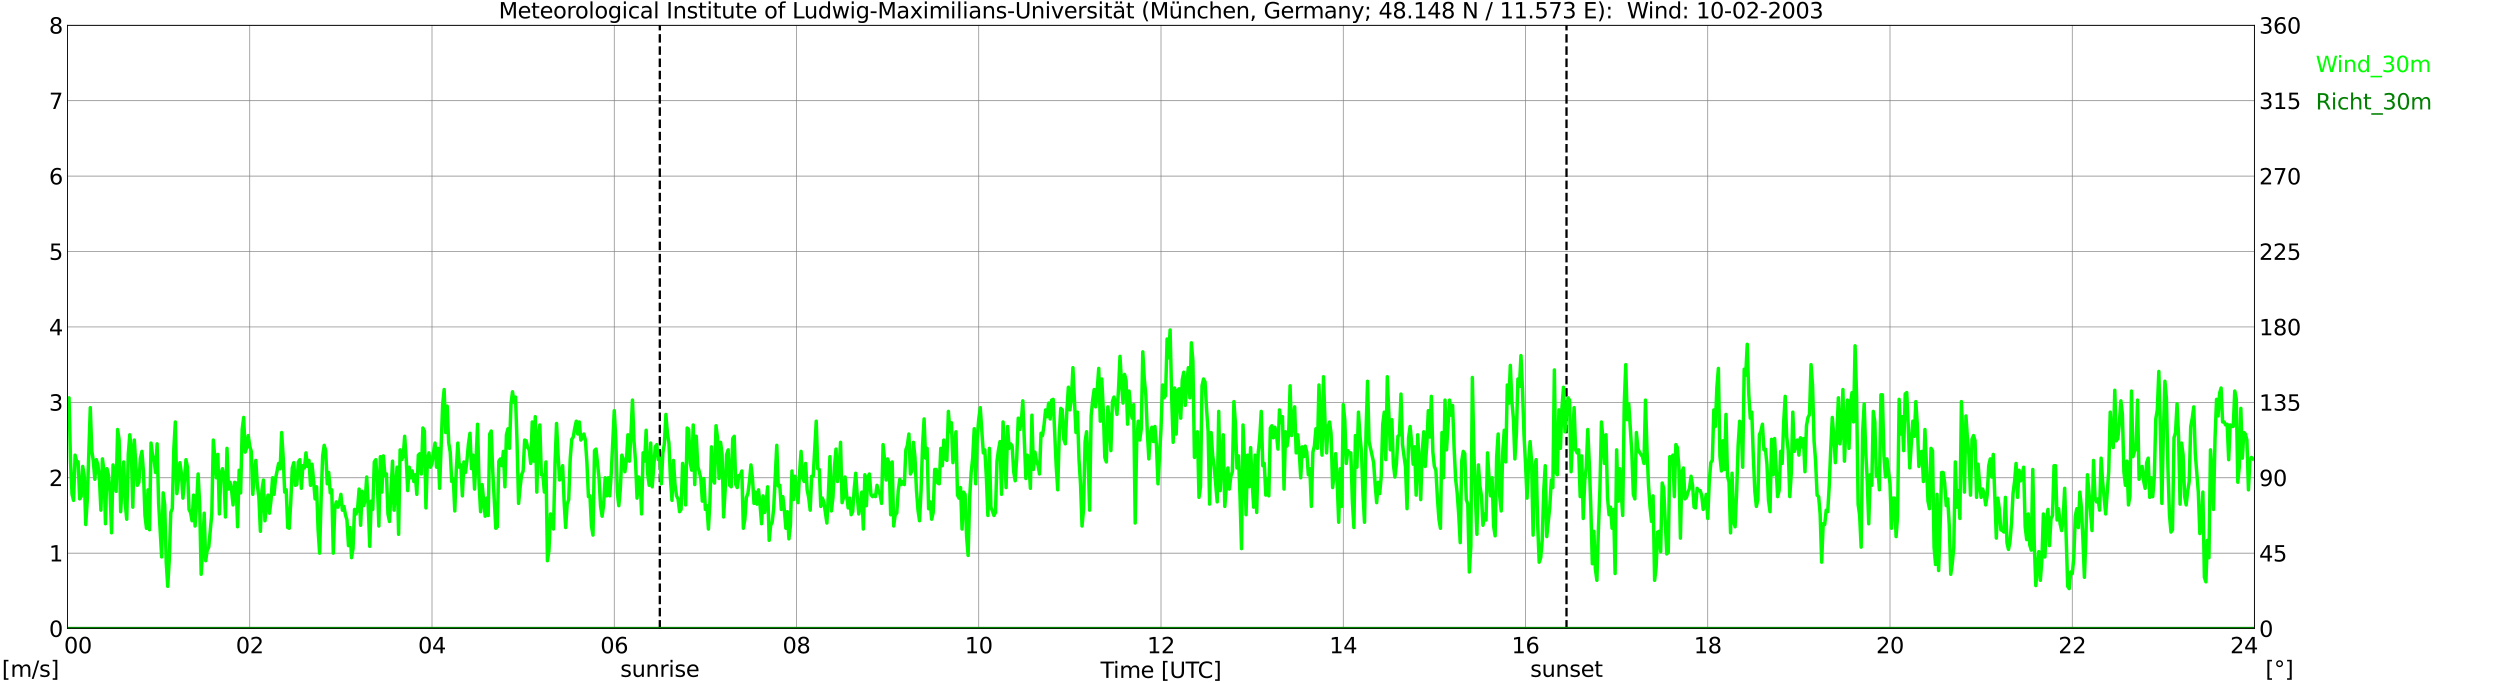 <?xml version="1.0" encoding="utf-8" standalone="no"?>
<!DOCTYPE svg PUBLIC "-//W3C//DTD SVG 1.1//EN"
  "http://www.w3.org/Graphics/SVG/1.1/DTD/svg11.dtd">
<svg xmlns:xlink="http://www.w3.org/1999/xlink" width="1085.4pt" height="296.64pt" viewBox="0 0 1085.4 296.64" xmlns="http://www.w3.org/2000/svg" version="1.1">
 <defs>
  <style type="text/css">*{stroke-linejoin: round; stroke-linecap: butt}</style>
 </defs>
 <g id="figure_1">
  <g id="patch_1">
   <path d="M 0 296.64 
L 1085.4 296.64 
L 1085.4 0 
L 0 0 
z
" style="fill: #ffffff"/>
  </g>
  <g id="axes_1">
   <g id="patch_2">
    <path d="M 29.306 272.909 
L 978.814 272.909 
L 978.814 10.976 
L 29.306 10.976 
z
" style="fill: #ffffff"/>
   </g>
   <g id="patch_3">
    <path d="M 978.814 272.909 
L 978.814 272.909 
L 978.814 10.976 
L 978.814 10.976 
z
" clip-path="url(#p26a939a645)" style="fill: #d3d3d3; opacity: 0.25; stroke: #d3d3d3; stroke-linejoin: miter"/>
   </g>
   <g id="matplotlib.axis_1">
    <g id="xtick_1">
     <g id="line2d_1">
      <path d="M 29.306 272.909 
L 29.306 10.976 
" clip-path="url(#p26a939a645)" style="fill: none; stroke: #808080; stroke-width: 0.3; stroke-linecap: square"/>
     </g>
     <g id="line2d_2"/>
     <g id="text_1">
      <!--    00 -->
      <g transform="translate(18.733 283.627) scale(0.095 -0.095)">
       <defs>
        <path id="DejaVuSans-20" transform="scale(0.016)"/>
        <path id="DejaVuSans-30" d="M 2034 4250 
Q 1547 4250 1301 3770 
Q 1056 3291 1056 2328 
Q 1056 1369 1301 889 
Q 1547 409 2034 409 
Q 2525 409 2770 889 
Q 3016 1369 3016 2328 
Q 3016 3291 2770 3770 
Q 2525 4250 2034 4250 
z
M 2034 4750 
Q 2819 4750 3233 4129 
Q 3647 3509 3647 2328 
Q 3647 1150 3233 529 
Q 2819 -91 2034 -91 
Q 1250 -91 836 529 
Q 422 1150 422 2328 
Q 422 3509 836 4129 
Q 1250 4750 2034 4750 
z
" transform="scale(0.016)"/>
       </defs>
       <use xlink:href="#DejaVuSans-20"/>
       <use xlink:href="#DejaVuSans-20" transform="translate(31.787 0)"/>
       <use xlink:href="#DejaVuSans-20" transform="translate(63.574 0)"/>
       <use xlink:href="#DejaVuSans-30" transform="translate(95.361 0)"/>
       <use xlink:href="#DejaVuSans-30" transform="translate(158.984 0)"/>
      </g>
     </g>
    </g>
    <g id="xtick_2">
     <g id="line2d_3">
      <path d="M 108.431 272.909 
L 108.431 10.976 
" clip-path="url(#p26a939a645)" style="fill: none; stroke: #808080; stroke-width: 0.3; stroke-linecap: square"/>
     </g>
     <g id="line2d_4"/>
     <g id="text_2">
      <!-- 02 -->
      <g transform="translate(102.387 283.627) scale(0.095 -0.095)">
       <defs>
        <path id="DejaVuSans-32" d="M 1228 531 
L 3431 531 
L 3431 0 
L 469 0 
L 469 531 
Q 828 903 1448 1529 
Q 2069 2156 2228 2338 
Q 2531 2678 2651 2914 
Q 2772 3150 2772 3378 
Q 2772 3750 2511 3984 
Q 2250 4219 1831 4219 
Q 1534 4219 1204 4116 
Q 875 4013 500 3803 
L 500 4441 
Q 881 4594 1212 4672 
Q 1544 4750 1819 4750 
Q 2544 4750 2975 4387 
Q 3406 4025 3406 3419 
Q 3406 3131 3298 2873 
Q 3191 2616 2906 2266 
Q 2828 2175 2409 1742 
Q 1991 1309 1228 531 
z
" transform="scale(0.016)"/>
       </defs>
       <use xlink:href="#DejaVuSans-30"/>
       <use xlink:href="#DejaVuSans-32" transform="translate(63.623 0)"/>
      </g>
     </g>
    </g>
    <g id="xtick_3">
     <g id="line2d_5">
      <path d="M 187.557 272.909 
L 187.557 10.976 
" clip-path="url(#p26a939a645)" style="fill: none; stroke: #808080; stroke-width: 0.3; stroke-linecap: square"/>
     </g>
     <g id="line2d_6"/>
     <g id="text_3">
      <!-- 04 -->
      <g transform="translate(181.513 283.627) scale(0.095 -0.095)">
       <defs>
        <path id="DejaVuSans-34" d="M 2419 4116 
L 825 1625 
L 2419 1625 
L 2419 4116 
z
M 2253 4666 
L 3047 4666 
L 3047 1625 
L 3713 1625 
L 3713 1100 
L 3047 1100 
L 3047 0 
L 2419 0 
L 2419 1100 
L 313 1100 
L 313 1709 
L 2253 4666 
z
" transform="scale(0.016)"/>
       </defs>
       <use xlink:href="#DejaVuSans-30"/>
       <use xlink:href="#DejaVuSans-34" transform="translate(63.623 0)"/>
      </g>
     </g>
    </g>
    <g id="xtick_4">
     <g id="line2d_7">
      <path d="M 266.683 272.909 
L 266.683 10.976 
" clip-path="url(#p26a939a645)" style="fill: none; stroke: #808080; stroke-width: 0.3; stroke-linecap: square"/>
     </g>
     <g id="line2d_8"/>
     <g id="text_4">
      <!-- 06 -->
      <g transform="translate(260.638 283.627) scale(0.095 -0.095)">
       <defs>
        <path id="DejaVuSans-36" d="M 2113 2584 
Q 1688 2584 1439 2293 
Q 1191 2003 1191 1497 
Q 1191 994 1439 701 
Q 1688 409 2113 409 
Q 2538 409 2786 701 
Q 3034 994 3034 1497 
Q 3034 2003 2786 2293 
Q 2538 2584 2113 2584 
z
M 3366 4563 
L 3366 3988 
Q 3128 4100 2886 4159 
Q 2644 4219 2406 4219 
Q 1781 4219 1451 3797 
Q 1122 3375 1075 2522 
Q 1259 2794 1537 2939 
Q 1816 3084 2150 3084 
Q 2853 3084 3261 2657 
Q 3669 2231 3669 1497 
Q 3669 778 3244 343 
Q 2819 -91 2113 -91 
Q 1303 -91 875 529 
Q 447 1150 447 2328 
Q 447 3434 972 4092 
Q 1497 4750 2381 4750 
Q 2619 4750 2861 4703 
Q 3103 4656 3366 4563 
z
" transform="scale(0.016)"/>
       </defs>
       <use xlink:href="#DejaVuSans-30"/>
       <use xlink:href="#DejaVuSans-36" transform="translate(63.623 0)"/>
      </g>
     </g>
    </g>
    <g id="xtick_5">
     <g id="line2d_9">
      <path d="M 345.808 272.909 
L 345.808 10.976 
" clip-path="url(#p26a939a645)" style="fill: none; stroke: #808080; stroke-width: 0.3; stroke-linecap: square"/>
     </g>
     <g id="line2d_10"/>
     <g id="text_5">
      <!-- 08 -->
      <g transform="translate(339.764 283.627) scale(0.095 -0.095)">
       <defs>
        <path id="DejaVuSans-38" d="M 2034 2216 
Q 1584 2216 1326 1975 
Q 1069 1734 1069 1313 
Q 1069 891 1326 650 
Q 1584 409 2034 409 
Q 2484 409 2743 651 
Q 3003 894 3003 1313 
Q 3003 1734 2745 1975 
Q 2488 2216 2034 2216 
z
M 1403 2484 
Q 997 2584 770 2862 
Q 544 3141 544 3541 
Q 544 4100 942 4425 
Q 1341 4750 2034 4750 
Q 2731 4750 3128 4425 
Q 3525 4100 3525 3541 
Q 3525 3141 3298 2862 
Q 3072 2584 2669 2484 
Q 3125 2378 3379 2068 
Q 3634 1759 3634 1313 
Q 3634 634 3220 271 
Q 2806 -91 2034 -91 
Q 1263 -91 848 271 
Q 434 634 434 1313 
Q 434 1759 690 2068 
Q 947 2378 1403 2484 
z
M 1172 3481 
Q 1172 3119 1398 2916 
Q 1625 2713 2034 2713 
Q 2441 2713 2670 2916 
Q 2900 3119 2900 3481 
Q 2900 3844 2670 4047 
Q 2441 4250 2034 4250 
Q 1625 4250 1398 4047 
Q 1172 3844 1172 3481 
z
" transform="scale(0.016)"/>
       </defs>
       <use xlink:href="#DejaVuSans-30"/>
       <use xlink:href="#DejaVuSans-38" transform="translate(63.623 0)"/>
      </g>
     </g>
    </g>
    <g id="xtick_6">
     <g id="line2d_11">
      <path d="M 424.934 272.909 
L 424.934 10.976 
" clip-path="url(#p26a939a645)" style="fill: none; stroke: #808080; stroke-width: 0.3; stroke-linecap: square"/>
     </g>
     <g id="line2d_12"/>
     <g id="text_6">
      <!-- 10 -->
      <g transform="translate(418.89 283.627) scale(0.095 -0.095)">
       <defs>
        <path id="DejaVuSans-31" d="M 794 531 
L 1825 531 
L 1825 4091 
L 703 3866 
L 703 4441 
L 1819 4666 
L 2450 4666 
L 2450 531 
L 3481 531 
L 3481 0 
L 794 0 
L 794 531 
z
" transform="scale(0.016)"/>
       </defs>
       <use xlink:href="#DejaVuSans-31"/>
       <use xlink:href="#DejaVuSans-30" transform="translate(63.623 0)"/>
      </g>
     </g>
    </g>
    <g id="xtick_7">
     <g id="line2d_13">
      <path d="M 504.06 272.909 
L 504.06 10.976 
" clip-path="url(#p26a939a645)" style="fill: none; stroke: #808080; stroke-width: 0.3; stroke-linecap: square"/>
     </g>
     <g id="line2d_14"/>
     <g id="text_7">
      <!-- 12 -->
      <g transform="translate(498.015 283.627) scale(0.095 -0.095)">
       <use xlink:href="#DejaVuSans-31"/>
       <use xlink:href="#DejaVuSans-32" transform="translate(63.623 0)"/>
      </g>
     </g>
    </g>
    <g id="xtick_8">
     <g id="line2d_15">
      <path d="M 583.185 272.909 
L 583.185 10.976 
" clip-path="url(#p26a939a645)" style="fill: none; stroke: #808080; stroke-width: 0.3; stroke-linecap: square"/>
     </g>
     <g id="line2d_16"/>
     <g id="text_8">
      <!-- 14 -->
      <g transform="translate(577.141 283.627) scale(0.095 -0.095)">
       <use xlink:href="#DejaVuSans-31"/>
       <use xlink:href="#DejaVuSans-34" transform="translate(63.623 0)"/>
      </g>
     </g>
    </g>
    <g id="xtick_9">
     <g id="line2d_17">
      <path d="M 662.311 272.909 
L 662.311 10.976 
" clip-path="url(#p26a939a645)" style="fill: none; stroke: #808080; stroke-width: 0.3; stroke-linecap: square"/>
     </g>
     <g id="line2d_18"/>
     <g id="text_9">
      <!-- 16 -->
      <g transform="translate(656.267 283.627) scale(0.095 -0.095)">
       <use xlink:href="#DejaVuSans-31"/>
       <use xlink:href="#DejaVuSans-36" transform="translate(63.623 0)"/>
      </g>
     </g>
    </g>
    <g id="xtick_10">
     <g id="line2d_19">
      <path d="M 741.437 272.909 
L 741.437 10.976 
" clip-path="url(#p26a939a645)" style="fill: none; stroke: #808080; stroke-width: 0.3; stroke-linecap: square"/>
     </g>
     <g id="line2d_20"/>
     <g id="text_10">
      <!-- 18 -->
      <g transform="translate(735.392 283.627) scale(0.095 -0.095)">
       <use xlink:href="#DejaVuSans-31"/>
       <use xlink:href="#DejaVuSans-38" transform="translate(63.623 0)"/>
      </g>
     </g>
    </g>
    <g id="xtick_11">
     <g id="line2d_21">
      <path d="M 820.562 272.909 
L 820.562 10.976 
" clip-path="url(#p26a939a645)" style="fill: none; stroke: #808080; stroke-width: 0.3; stroke-linecap: square"/>
     </g>
     <g id="line2d_22"/>
     <g id="text_11">
      <!-- 20 -->
      <g transform="translate(814.518 283.627) scale(0.095 -0.095)">
       <use xlink:href="#DejaVuSans-32"/>
       <use xlink:href="#DejaVuSans-30" transform="translate(63.623 0)"/>
      </g>
     </g>
    </g>
    <g id="xtick_12">
     <g id="line2d_23">
      <path d="M 899.688 272.909 
L 899.688 10.976 
" clip-path="url(#p26a939a645)" style="fill: none; stroke: #808080; stroke-width: 0.3; stroke-linecap: square"/>
     </g>
     <g id="line2d_24"/>
     <g id="text_12">
      <!-- 22 -->
      <g transform="translate(893.644 283.627) scale(0.095 -0.095)">
       <use xlink:href="#DejaVuSans-32"/>
       <use xlink:href="#DejaVuSans-32" transform="translate(63.623 0)"/>
      </g>
     </g>
    </g>
    <g id="xtick_13">
     <g id="line2d_25">
      <path d="M 978.814 272.909 
L 978.814 10.976 
" clip-path="url(#p26a939a645)" style="fill: none; stroke: #808080; stroke-width: 0.3; stroke-linecap: square"/>
     </g>
     <g id="line2d_26"/>
     <g id="text_13">
      <!-- 24    -->
      <g transform="translate(968.241 283.627) scale(0.095 -0.095)">
       <use xlink:href="#DejaVuSans-32"/>
       <use xlink:href="#DejaVuSans-34" transform="translate(63.623 0)"/>
       <use xlink:href="#DejaVuSans-20" transform="translate(127.246 0)"/>
       <use xlink:href="#DejaVuSans-20" transform="translate(159.033 0)"/>
       <use xlink:href="#DejaVuSans-20" transform="translate(190.82 0)"/>
      </g>
     </g>
    </g>
    <g id="text_14">
     <!-- Time [UTC] -->
     <g transform="translate(477.806 294.322) scale(0.095 -0.095)">
      <defs>
       <path id="DejaVuSans-54" d="M -19 4666 
L 3928 4666 
L 3928 4134 
L 2272 4134 
L 2272 0 
L 1638 0 
L 1638 4134 
L -19 4134 
L -19 4666 
z
" transform="scale(0.016)"/>
       <path id="DejaVuSans-69" d="M 603 3500 
L 1178 3500 
L 1178 0 
L 603 0 
L 603 3500 
z
M 603 4863 
L 1178 4863 
L 1178 4134 
L 603 4134 
L 603 4863 
z
" transform="scale(0.016)"/>
       <path id="DejaVuSans-6d" d="M 3328 2828 
Q 3544 3216 3844 3400 
Q 4144 3584 4550 3584 
Q 5097 3584 5394 3201 
Q 5691 2819 5691 2113 
L 5691 0 
L 5113 0 
L 5113 2094 
Q 5113 2597 4934 2840 
Q 4756 3084 4391 3084 
Q 3944 3084 3684 2787 
Q 3425 2491 3425 1978 
L 3425 0 
L 2847 0 
L 2847 2094 
Q 2847 2600 2669 2842 
Q 2491 3084 2119 3084 
Q 1678 3084 1418 2786 
Q 1159 2488 1159 1978 
L 1159 0 
L 581 0 
L 581 3500 
L 1159 3500 
L 1159 2956 
Q 1356 3278 1631 3431 
Q 1906 3584 2284 3584 
Q 2666 3584 2933 3390 
Q 3200 3197 3328 2828 
z
" transform="scale(0.016)"/>
       <path id="DejaVuSans-65" d="M 3597 1894 
L 3597 1613 
L 953 1613 
Q 991 1019 1311 708 
Q 1631 397 2203 397 
Q 2534 397 2845 478 
Q 3156 559 3463 722 
L 3463 178 
Q 3153 47 2828 -22 
Q 2503 -91 2169 -91 
Q 1331 -91 842 396 
Q 353 884 353 1716 
Q 353 2575 817 3079 
Q 1281 3584 2069 3584 
Q 2775 3584 3186 3129 
Q 3597 2675 3597 1894 
z
M 3022 2063 
Q 3016 2534 2758 2815 
Q 2500 3097 2075 3097 
Q 1594 3097 1305 2825 
Q 1016 2553 972 2059 
L 3022 2063 
z
" transform="scale(0.016)"/>
       <path id="DejaVuSans-5b" d="M 550 4863 
L 1875 4863 
L 1875 4416 
L 1125 4416 
L 1125 -397 
L 1875 -397 
L 1875 -844 
L 550 -844 
L 550 4863 
z
" transform="scale(0.016)"/>
       <path id="DejaVuSans-55" d="M 556 4666 
L 1191 4666 
L 1191 1831 
Q 1191 1081 1462 751 
Q 1734 422 2344 422 
Q 2950 422 3222 751 
Q 3494 1081 3494 1831 
L 3494 4666 
L 4128 4666 
L 4128 1753 
Q 4128 841 3676 375 
Q 3225 -91 2344 -91 
Q 1459 -91 1007 375 
Q 556 841 556 1753 
L 556 4666 
z
" transform="scale(0.016)"/>
       <path id="DejaVuSans-43" d="M 4122 4306 
L 4122 3641 
Q 3803 3938 3442 4084 
Q 3081 4231 2675 4231 
Q 1875 4231 1450 3742 
Q 1025 3253 1025 2328 
Q 1025 1406 1450 917 
Q 1875 428 2675 428 
Q 3081 428 3442 575 
Q 3803 722 4122 1019 
L 4122 359 
Q 3791 134 3420 21 
Q 3050 -91 2638 -91 
Q 1578 -91 968 557 
Q 359 1206 359 2328 
Q 359 3453 968 4101 
Q 1578 4750 2638 4750 
Q 3056 4750 3426 4639 
Q 3797 4528 4122 4306 
z
" transform="scale(0.016)"/>
       <path id="DejaVuSans-5d" d="M 1947 4863 
L 1947 -844 
L 622 -844 
L 622 -397 
L 1369 -397 
L 1369 4416 
L 622 4416 
L 622 4863 
L 1947 4863 
z
" transform="scale(0.016)"/>
      </defs>
      <use xlink:href="#DejaVuSans-54"/>
      <use xlink:href="#DejaVuSans-69" transform="translate(57.959 0)"/>
      <use xlink:href="#DejaVuSans-6d" transform="translate(85.742 0)"/>
      <use xlink:href="#DejaVuSans-65" transform="translate(183.154 0)"/>
      <use xlink:href="#DejaVuSans-20" transform="translate(244.678 0)"/>
      <use xlink:href="#DejaVuSans-5b" transform="translate(276.465 0)"/>
      <use xlink:href="#DejaVuSans-55" transform="translate(315.479 0)"/>
      <use xlink:href="#DejaVuSans-54" transform="translate(388.672 0)"/>
      <use xlink:href="#DejaVuSans-43" transform="translate(443.881 0)"/>
      <use xlink:href="#DejaVuSans-5d" transform="translate(513.705 0)"/>
     </g>
    </g>
   </g>
   <g id="matplotlib.axis_2">
    <g id="ytick_1">
     <g id="line2d_27">
      <path d="M 29.306 272.909 
L 978.814 272.909 
" clip-path="url(#p26a939a645)" style="fill: none; stroke: #808080; stroke-width: 0.3; stroke-linecap: square"/>
     </g>
     <g id="line2d_28"/>
     <g id="text_15">
      <!-- 0 -->
      <g transform="translate(21.261 276.518) scale(0.095 -0.095)">
       <use xlink:href="#DejaVuSans-30"/>
      </g>
     </g>
    </g>
    <g id="ytick_2">
     <g id="line2d_29">
      <path d="M 29.306 240.167 
L 978.814 240.167 
" clip-path="url(#p26a939a645)" style="fill: none; stroke: #808080; stroke-width: 0.3; stroke-linecap: square"/>
     </g>
     <g id="line2d_30"/>
     <g id="text_16">
      <!-- 1 -->
      <g transform="translate(21.261 243.776) scale(0.095 -0.095)">
       <use xlink:href="#DejaVuSans-31"/>
      </g>
     </g>
    </g>
    <g id="ytick_3">
     <g id="line2d_31">
      <path d="M 29.306 207.426 
L 978.814 207.426 
" clip-path="url(#p26a939a645)" style="fill: none; stroke: #808080; stroke-width: 0.3; stroke-linecap: square"/>
     </g>
     <g id="line2d_32"/>
     <g id="text_17">
      <!-- 2 -->
      <g transform="translate(21.261 211.035) scale(0.095 -0.095)">
       <use xlink:href="#DejaVuSans-32"/>
      </g>
     </g>
    </g>
    <g id="ytick_4">
     <g id="line2d_33">
      <path d="M 29.306 174.684 
L 978.814 174.684 
" clip-path="url(#p26a939a645)" style="fill: none; stroke: #808080; stroke-width: 0.3; stroke-linecap: square"/>
     </g>
     <g id="line2d_34"/>
     <g id="text_18">
      <!-- 3 -->
      <g transform="translate(21.261 178.293) scale(0.095 -0.095)">
       <defs>
        <path id="DejaVuSans-33" d="M 2597 2516 
Q 3050 2419 3304 2112 
Q 3559 1806 3559 1356 
Q 3559 666 3084 287 
Q 2609 -91 1734 -91 
Q 1441 -91 1130 -33 
Q 819 25 488 141 
L 488 750 
Q 750 597 1062 519 
Q 1375 441 1716 441 
Q 2309 441 2620 675 
Q 2931 909 2931 1356 
Q 2931 1769 2642 2001 
Q 2353 2234 1838 2234 
L 1294 2234 
L 1294 2753 
L 1863 2753 
Q 2328 2753 2575 2939 
Q 2822 3125 2822 3475 
Q 2822 3834 2567 4026 
Q 2313 4219 1838 4219 
Q 1578 4219 1281 4162 
Q 984 4106 628 3988 
L 628 4550 
Q 988 4650 1302 4700 
Q 1616 4750 1894 4750 
Q 2613 4750 3031 4423 
Q 3450 4097 3450 3541 
Q 3450 3153 3228 2886 
Q 3006 2619 2597 2516 
z
" transform="scale(0.016)"/>
       </defs>
       <use xlink:href="#DejaVuSans-33"/>
      </g>
     </g>
    </g>
    <g id="ytick_5">
     <g id="line2d_35">
      <path d="M 29.306 141.942 
L 978.814 141.942 
" clip-path="url(#p26a939a645)" style="fill: none; stroke: #808080; stroke-width: 0.3; stroke-linecap: square"/>
     </g>
     <g id="line2d_36"/>
     <g id="text_19">
      <!-- 4 -->
      <g transform="translate(21.261 145.551) scale(0.095 -0.095)">
       <use xlink:href="#DejaVuSans-34"/>
      </g>
     </g>
    </g>
    <g id="ytick_6">
     <g id="line2d_37">
      <path d="M 29.306 109.201 
L 978.814 109.201 
" clip-path="url(#p26a939a645)" style="fill: none; stroke: #808080; stroke-width: 0.3; stroke-linecap: square"/>
     </g>
     <g id="line2d_38"/>
     <g id="text_20">
      <!-- 5 -->
      <g transform="translate(21.261 112.81) scale(0.095 -0.095)">
       <defs>
        <path id="DejaVuSans-35" d="M 691 4666 
L 3169 4666 
L 3169 4134 
L 1269 4134 
L 1269 2991 
Q 1406 3038 1543 3061 
Q 1681 3084 1819 3084 
Q 2600 3084 3056 2656 
Q 3513 2228 3513 1497 
Q 3513 744 3044 326 
Q 2575 -91 1722 -91 
Q 1428 -91 1123 -41 
Q 819 9 494 109 
L 494 744 
Q 775 591 1075 516 
Q 1375 441 1709 441 
Q 2250 441 2565 725 
Q 2881 1009 2881 1497 
Q 2881 1984 2565 2268 
Q 2250 2553 1709 2553 
Q 1456 2553 1204 2497 
Q 953 2441 691 2322 
L 691 4666 
z
" transform="scale(0.016)"/>
       </defs>
       <use xlink:href="#DejaVuSans-35"/>
      </g>
     </g>
    </g>
    <g id="ytick_7">
     <g id="line2d_39">
      <path d="M 29.306 76.459 
L 978.814 76.459 
" clip-path="url(#p26a939a645)" style="fill: none; stroke: #808080; stroke-width: 0.3; stroke-linecap: square"/>
     </g>
     <g id="line2d_40"/>
     <g id="text_21">
      <!-- 6 -->
      <g transform="translate(21.261 80.068) scale(0.095 -0.095)">
       <use xlink:href="#DejaVuSans-36"/>
      </g>
     </g>
    </g>
    <g id="ytick_8">
     <g id="line2d_41">
      <path d="M 29.306 43.717 
L 978.814 43.717 
" clip-path="url(#p26a939a645)" style="fill: none; stroke: #808080; stroke-width: 0.3; stroke-linecap: square"/>
     </g>
     <g id="line2d_42"/>
     <g id="text_22">
      <!-- 7 -->
      <g transform="translate(21.261 47.327) scale(0.095 -0.095)">
       <defs>
        <path id="DejaVuSans-37" d="M 525 4666 
L 3525 4666 
L 3525 4397 
L 1831 0 
L 1172 0 
L 2766 4134 
L 525 4134 
L 525 4666 
z
" transform="scale(0.016)"/>
       </defs>
       <use xlink:href="#DejaVuSans-37"/>
      </g>
     </g>
    </g>
    <g id="ytick_9">
     <g id="line2d_43">
      <path d="M 29.306 10.976 
L 978.814 10.976 
" clip-path="url(#p26a939a645)" style="fill: none; stroke: #808080; stroke-width: 0.3; stroke-linecap: square"/>
     </g>
     <g id="line2d_44"/>
     <g id="text_23">
      <!-- 8 -->
      <g transform="translate(21.261 14.585) scale(0.095 -0.095)">
       <use xlink:href="#DejaVuSans-38"/>
      </g>
     </g>
    </g>
   </g>
   <g id="line2d_45">
    <path d="M 286.464 272.909 
L 286.464 10.976 
" clip-path="url(#p26a939a645)" style="fill: none; stroke-dasharray: 3.7,1.6; stroke-dashoffset: 0; stroke: #000000"/>
   </g>
   <g id="line2d_46">
    <path d="M 680.114 272.909 
L 680.114 10.976 
" clip-path="url(#p26a939a645)" style="fill: none; stroke-dasharray: 3.7,1.6; stroke-dashoffset: 0; stroke: #000000"/>
   </g>
   <g id="line2d_47">
    <path d="M 29.306 174.356 
L 29.965 172.719 
L 30.625 200.877 
L 31.284 214.629 
L 31.943 217.248 
L 32.603 197.603 
L 33.262 200.222 
L 33.921 200.55 
L 34.581 216.593 
L 35.24 215.611 
L 35.9 202.514 
L 36.559 206.443 
L 37.218 227.725 
L 37.878 217.248 
L 39.197 176.976 
L 39.856 195.639 
L 40.515 200.222 
L 41.175 208.08 
L 41.834 199.568 
L 42.493 201.859 
L 43.153 207.753 
L 43.812 221.504 
L 44.472 199.24 
L 45.131 204.479 
L 45.79 227.398 
L 46.45 203.497 
L 47.109 206.443 
L 47.768 213.319 
L 48.428 231.327 
L 49.087 201.859 
L 49.747 206.771 
L 50.406 213.319 
L 51.065 186.471 
L 51.725 191.055 
L 52.384 222.159 
L 53.043 210.045 
L 53.703 200.55 
L 54.362 218.558 
L 55.022 225.433 
L 55.681 197.276 
L 56.34 188.763 
L 57 195.311 
L 57.659 220.195 
L 58.319 191.055 
L 58.978 202.187 
L 59.637 210.7 
L 60.297 209.39 
L 60.956 198.913 
L 61.615 195.966 
L 62.275 204.806 
L 62.934 223.796 
L 63.594 229.362 
L 64.253 212.664 
L 64.912 230.017 
L 65.572 192.364 
L 66.231 197.603 
L 66.89 199.568 
L 67.55 205.134 
L 68.209 192.692 
L 68.869 218.558 
L 70.187 241.804 
L 70.847 213.974 
L 71.506 219.213 
L 72.166 244.096 
L 72.825 254.573 
L 73.484 243.114 
L 74.144 222.487 
L 74.803 220.85 
L 75.462 194.984 
L 76.122 183.197 
L 76.781 214.301 
L 77.441 208.408 
L 78.1 200.877 
L 78.759 205.461 
L 79.419 216.266 
L 80.078 208.735 
L 80.737 199.568 
L 81.397 202.842 
L 82.056 221.177 
L 82.716 222.487 
L 83.375 226.088 
L 84.034 214.956 
L 84.694 228.38 
L 85.353 218.558 
L 86.013 205.788 
L 86.672 218.885 
L 87.331 249.335 
L 87.991 238.53 
L 88.65 222.814 
L 89.309 243.441 
L 89.969 238.857 
L 90.628 237.548 
L 91.947 223.142 
L 92.606 191.055 
L 93.266 198.585 
L 93.925 207.426 
L 94.584 197.276 
L 95.244 223.142 
L 95.903 205.788 
L 96.563 203.497 
L 97.222 206.771 
L 97.881 224.451 
L 98.541 194.656 
L 99.2 212.337 
L 99.86 209.39 
L 100.519 212.664 
L 101.178 219.213 
L 101.838 209.39 
L 102.497 209.717 
L 103.156 228.708 
L 103.816 204.151 
L 104.475 213.974 
L 105.135 186.471 
L 105.794 181.232 
L 106.453 196.293 
L 107.113 194.329 
L 107.772 189.09 
L 108.431 193.674 
L 109.091 195.966 
L 109.75 214.629 
L 110.41 205.134 
L 111.069 199.895 
L 111.728 210.7 
L 112.388 215.938 
L 113.047 230.672 
L 113.707 212.992 
L 114.366 208.408 
L 115.025 226.088 
L 115.685 219.54 
L 116.344 214.956 
L 117.003 222.814 
L 117.663 217.248 
L 118.322 207.426 
L 118.982 214.629 
L 119.641 207.753 
L 120.96 201.205 
L 121.619 203.497 
L 122.278 187.781 
L 122.938 198.258 
L 123.597 213.646 
L 124.257 212.664 
L 124.916 229.035 
L 125.575 229.362 
L 126.235 217.903 
L 126.894 203.169 
L 127.553 200.877 
L 128.213 210.7 
L 128.872 210.372 
L 129.532 200.55 
L 130.191 199.568 
L 130.85 212.009 
L 131.51 202.187 
L 132.169 203.169 
L 132.829 196.621 
L 133.488 202.514 
L 134.147 199.895 
L 134.807 210.7 
L 135.466 201.532 
L 136.125 208.408 
L 136.785 216.593 
L 137.444 211.355 
L 138.104 230.017 
L 138.763 240.167 
L 139.422 216.266 
L 140.082 197.93 
L 140.741 193.347 
L 141.4 195.639 
L 142.06 210.045 
L 142.719 205.134 
L 143.379 213.974 
L 144.038 212.664 
L 144.697 240.167 
L 145.357 220.85 
L 146.016 217.903 
L 146.676 220.195 
L 147.335 218.558 
L 147.994 214.629 
L 148.654 221.504 
L 149.313 219.867 
L 149.972 223.469 
L 150.632 225.761 
L 151.291 236.893 
L 151.951 229.035 
L 152.61 242.132 
L 153.269 238.203 
L 153.929 221.177 
L 154.588 223.142 
L 155.247 220.85 
L 155.907 212.337 
L 156.566 228.053 
L 157.226 213.319 
L 157.885 219.54 
L 158.544 217.248 
L 159.204 207.098 
L 159.863 219.54 
L 160.523 237.22 
L 161.182 217.575 
L 161.841 221.177 
L 162.501 200.55 
L 163.16 199.568 
L 163.819 209.39 
L 164.479 228.38 
L 165.138 198.258 
L 165.798 213.646 
L 166.457 197.93 
L 167.116 206.443 
L 167.776 205.788 
L 168.435 223.142 
L 169.094 226.416 
L 170.413 200.222 
L 171.073 221.504 
L 172.391 202.842 
L 173.051 231.982 
L 173.71 195.311 
L 174.37 199.568 
L 175.029 198.258 
L 175.688 189.418 
L 176.348 198.913 
L 177.007 212.992 
L 177.666 202.842 
L 178.326 207.426 
L 178.985 204.479 
L 179.645 209.063 
L 180.304 206.116 
L 180.963 214.629 
L 181.623 197.603 
L 182.282 196.948 
L 182.941 205.788 
L 183.601 185.816 
L 184.26 187.126 
L 184.92 220.522 
L 185.579 199.24 
L 186.238 196.621 
L 186.898 202.842 
L 187.557 201.205 
L 188.217 196.293 
L 188.876 192.364 
L 189.535 202.842 
L 190.195 194.656 
L 190.854 212.009 
L 192.173 175.666 
L 192.832 169.118 
L 193.492 187.781 
L 194.151 176.321 
L 194.81 192.364 
L 195.47 196.293 
L 196.129 209.063 
L 196.788 207.753 
L 197.448 221.832 
L 198.107 203.824 
L 198.767 192.364 
L 199.426 202.842 
L 200.085 201.859 
L 200.745 215.284 
L 201.404 200.55 
L 202.063 205.134 
L 202.723 199.895 
L 203.382 192.692 
L 204.042 188.108 
L 204.701 203.497 
L 205.36 197.603 
L 206.02 212.337 
L 206.679 199.568 
L 207.339 184.179 
L 207.998 210.372 
L 208.657 222.159 
L 209.317 210.372 
L 210.635 224.124 
L 211.295 216.266 
L 211.954 223.796 
L 212.614 188.435 
L 213.273 187.126 
L 213.932 204.806 
L 215.251 229.362 
L 215.91 228.708 
L 216.57 200.222 
L 217.229 199.24 
L 217.889 202.187 
L 218.548 195.966 
L 219.207 211.355 
L 219.867 188.763 
L 220.526 186.143 
L 221.186 194.656 
L 221.845 175.339 
L 222.504 170.1 
L 223.164 174.684 
L 223.823 172.392 
L 224.482 192.364 
L 225.142 218.558 
L 225.801 211.682 
L 226.461 206.116 
L 227.12 204.479 
L 227.779 191.055 
L 228.439 191.382 
L 229.098 194.329 
L 229.757 195.311 
L 230.417 201.205 
L 231.076 183.197 
L 231.736 200.222 
L 232.395 180.905 
L 233.054 213.646 
L 233.714 188.763 
L 234.373 184.506 
L 235.033 206.116 
L 235.692 206.116 
L 236.351 213.646 
L 237.011 200.55 
L 237.67 243.441 
L 238.329 239.185 
L 238.989 223.142 
L 239.648 224.779 
L 240.308 229.69 
L 240.967 201.205 
L 241.626 183.852 
L 242.286 197.276 
L 242.945 208.408 
L 243.604 206.771 
L 244.264 202.187 
L 244.923 217.903 
L 245.583 229.035 
L 246.242 218.885 
L 246.901 216.921 
L 247.561 199.24 
L 248.22 190.727 
L 248.88 189.745 
L 249.539 185.816 
L 250.198 182.869 
L 250.858 188.435 
L 251.517 183.197 
L 252.176 191.055 
L 252.836 190.072 
L 253.495 188.435 
L 254.155 191.055 
L 254.814 200.877 
L 255.473 215.611 
L 256.133 215.284 
L 256.792 228.38 
L 257.451 232.309 
L 258.111 195.639 
L 258.77 194.984 
L 260.089 207.753 
L 260.748 219.867 
L 261.408 224.124 
L 262.067 219.213 
L 262.726 207.426 
L 263.386 215.284 
L 264.045 207.426 
L 264.705 215.284 
L 265.364 205.788 
L 266.683 178.285 
L 267.342 190.4 
L 268.002 213.646 
L 268.661 219.54 
L 269.32 212.337 
L 269.98 197.603 
L 270.639 199.568 
L 271.298 204.806 
L 271.958 199.895 
L 272.617 188.763 
L 273.277 200.222 
L 273.936 188.108 
L 274.595 173.702 
L 275.255 191.382 
L 275.914 200.222 
L 276.573 216.266 
L 277.233 207.098 
L 277.892 207.753 
L 278.552 223.142 
L 279.211 196.621 
L 279.87 200.222 
L 280.53 186.798 
L 281.189 205.788 
L 281.849 210.7 
L 282.508 192.364 
L 283.167 211.355 
L 284.486 194.001 
L 285.145 193.019 
L 285.805 199.568 
L 286.464 198.913 
L 287.124 210.045 
L 287.783 196.621 
L 288.442 192.692 
L 289.102 179.923 
L 289.761 188.108 
L 290.42 192.364 
L 291.08 207.753 
L 291.739 217.248 
L 292.399 199.895 
L 293.058 210.372 
L 293.717 215.284 
L 294.377 216.593 
L 295.036 222.159 
L 295.696 221.177 
L 296.355 201.205 
L 297.014 205.788 
L 297.674 219.213 
L 298.333 185.816 
L 298.992 186.471 
L 299.652 200.877 
L 300.311 204.151 
L 300.971 184.506 
L 301.63 210.372 
L 302.289 189.418 
L 302.949 202.514 
L 303.608 204.806 
L 304.267 207.753 
L 304.927 217.575 
L 305.586 207.753 
L 306.246 221.177 
L 306.905 219.54 
L 307.564 229.69 
L 308.224 217.575 
L 308.883 194.001 
L 309.543 208.08 
L 310.202 209.717 
L 310.861 184.834 
L 311.521 190.072 
L 312.18 207.753 
L 312.839 192.037 
L 313.499 197.276 
L 314.158 224.451 
L 314.818 212.992 
L 315.477 197.276 
L 316.136 195.311 
L 316.796 210.7 
L 317.455 211.355 
L 318.114 190.4 
L 318.774 189.418 
L 319.433 210.372 
L 320.093 211.682 
L 320.752 206.443 
L 321.411 206.443 
L 322.071 204.479 
L 322.73 229.362 
L 323.39 225.433 
L 324.049 215.938 
L 324.708 214.301 
L 325.368 209.063 
L 326.027 201.859 
L 326.686 207.426 
L 327.346 218.558 
L 328.005 213.646 
L 328.665 218.885 
L 329.324 212.664 
L 329.983 219.213 
L 330.643 227.398 
L 331.302 215.284 
L 331.961 222.487 
L 332.621 217.903 
L 333.28 211.355 
L 333.94 234.601 
L 334.599 228.053 
L 335.258 226.743 
L 335.918 220.522 
L 337.236 193.347 
L 337.896 211.027 
L 338.555 210.7 
L 339.215 221.177 
L 339.874 215.611 
L 340.533 221.504 
L 341.193 229.362 
L 341.852 222.159 
L 342.512 233.946 
L 343.171 228.053 
L 343.83 204.479 
L 344.49 216.921 
L 345.149 206.771 
L 345.808 213.319 
L 346.468 218.23 
L 347.127 205.461 
L 347.787 195.966 
L 348.446 207.426 
L 349.105 209.063 
L 349.765 201.205 
L 350.424 212.664 
L 351.083 215.938 
L 351.743 221.504 
L 352.402 206.771 
L 353.062 206.771 
L 354.38 182.869 
L 355.04 203.497 
L 355.699 203.824 
L 356.359 219.867 
L 357.018 216.266 
L 357.677 217.903 
L 358.996 227.071 
L 359.655 214.301 
L 360.315 198.258 
L 360.974 221.832 
L 361.634 215.938 
L 362.293 202.514 
L 362.952 194.984 
L 363.612 209.063 
L 364.271 204.151 
L 364.93 192.037 
L 365.59 218.23 
L 366.249 215.938 
L 366.909 207.098 
L 367.568 214.956 
L 368.227 220.522 
L 368.887 216.266 
L 369.546 223.469 
L 370.206 222.159 
L 370.865 212.337 
L 371.524 205.461 
L 372.184 215.284 
L 372.843 223.142 
L 373.502 218.885 
L 374.162 213.646 
L 374.821 229.69 
L 375.481 206.116 
L 376.14 219.54 
L 376.799 207.098 
L 377.459 205.788 
L 378.118 214.629 
L 378.777 215.611 
L 379.437 214.956 
L 380.096 215.611 
L 380.756 210.7 
L 381.415 213.319 
L 382.074 214.629 
L 382.734 218.558 
L 383.393 193.019 
L 384.053 199.568 
L 384.712 208.408 
L 385.371 199.24 
L 386.031 201.205 
L 386.69 223.469 
L 387.349 200.55 
L 388.009 228.38 
L 388.668 223.469 
L 389.328 222.814 
L 389.987 212.992 
L 390.646 208.08 
L 391.306 210.372 
L 391.965 209.063 
L 392.624 210.372 
L 393.284 195.311 
L 393.943 193.347 
L 394.603 188.435 
L 395.262 205.788 
L 395.921 204.479 
L 396.581 192.037 
L 397.24 198.585 
L 397.899 212.992 
L 398.559 221.504 
L 399.218 226.088 
L 399.878 212.992 
L 400.537 193.347 
L 401.196 181.887 
L 401.856 198.913 
L 402.515 194.656 
L 403.175 220.85 
L 403.834 217.903 
L 404.493 225.433 
L 405.153 222.487 
L 405.812 203.824 
L 406.471 203.824 
L 407.131 209.717 
L 407.79 210.045 
L 408.45 194.656 
L 409.109 202.187 
L 409.768 191.055 
L 410.428 199.24 
L 411.087 199.895 
L 411.746 178.613 
L 412.406 187.453 
L 413.065 183.524 
L 413.725 200.877 
L 414.384 193.019 
L 415.043 187.453 
L 415.703 214.956 
L 416.362 216.266 
L 417.022 211.682 
L 417.681 229.69 
L 418.34 213.646 
L 419 214.629 
L 419.659 232.964 
L 420.318 241.149 
L 420.978 216.266 
L 421.637 205.134 
L 422.297 198.913 
L 422.956 186.143 
L 423.615 210.045 
L 424.275 189.745 
L 424.934 181.887 
L 425.593 176.976 
L 426.912 196.621 
L 427.572 195.311 
L 428.231 207.098 
L 428.89 223.796 
L 429.55 194.656 
L 430.209 220.195 
L 430.869 221.832 
L 431.528 223.796 
L 432.187 222.487 
L 432.847 200.222 
L 433.506 195.311 
L 434.165 191.71 
L 434.825 214.629 
L 435.484 183.197 
L 436.144 195.311 
L 436.803 211.682 
L 437.462 185.161 
L 438.122 194.656 
L 438.781 192.692 
L 439.44 193.674 
L 440.1 204.806 
L 440.759 208.735 
L 441.419 198.913 
L 442.078 181.56 
L 442.737 186.471 
L 443.397 183.197 
L 444.056 174.029 
L 445.375 207.753 
L 446.034 197.603 
L 446.694 200.877 
L 447.353 212.009 
L 448.012 180.25 
L 448.672 203.824 
L 449.331 196.293 
L 449.991 200.222 
L 450.65 201.859 
L 451.309 205.788 
L 451.969 188.108 
L 452.628 189.09 
L 453.287 184.506 
L 453.947 177.958 
L 454.606 180.905 
L 455.266 175.011 
L 455.925 181.887 
L 456.584 173.702 
L 457.244 173.374 
L 458.563 202.514 
L 459.222 212.664 
L 459.881 189.09 
L 460.541 177.303 
L 461.2 177.958 
L 461.859 190.727 
L 462.519 192.692 
L 463.178 178.285 
L 463.838 168.136 
L 464.497 177.958 
L 465.156 173.047 
L 465.816 159.623 
L 467.134 187.781 
L 467.794 178.94 
L 468.453 199.568 
L 469.113 210.045 
L 469.772 228.38 
L 470.431 221.177 
L 471.091 191.71 
L 471.75 187.453 
L 472.409 199.24 
L 473.069 221.504 
L 473.728 180.577 
L 474.388 173.702 
L 475.047 169.118 
L 475.706 176.648 
L 476.366 169.118 
L 477.025 159.95 
L 477.685 182.869 
L 478.344 164.534 
L 479.003 177.958 
L 479.663 198.585 
L 480.322 200.55 
L 480.981 176.648 
L 481.641 182.869 
L 482.3 195.639 
L 482.96 174.356 
L 483.619 172.392 
L 484.278 174.684 
L 484.938 179.923 
L 485.597 169.118 
L 486.256 154.711 
L 486.916 166.171 
L 487.575 175.011 
L 488.235 162.569 
L 488.894 165.189 
L 489.553 184.179 
L 490.213 169.773 
L 490.872 177.958 
L 491.532 181.56 
L 492.191 175.666 
L 492.85 227.071 
L 493.51 192.364 
L 494.169 182.869 
L 494.828 191.055 
L 495.488 186.143 
L 496.147 152.747 
L 496.807 164.534 
L 497.466 171.41 
L 498.125 187.781 
L 498.785 199.24 
L 499.444 187.781 
L 500.103 185.489 
L 500.763 191.71 
L 501.422 185.161 
L 502.082 193.347 
L 502.741 210.045 
L 504.06 186.143 
L 504.719 167.153 
L 505.379 172.719 
L 506.038 171.737 
L 506.697 147.181 
L 507.357 155.366 
L 508.016 143.252 
L 508.675 171.737 
L 509.335 192.037 
L 509.994 168.463 
L 510.654 188.435 
L 511.313 169.445 
L 511.972 168.79 
L 512.632 181.56 
L 513.291 164.861 
L 513.95 161.587 
L 514.61 175.994 
L 515.269 165.844 
L 515.929 159.623 
L 516.588 172.719 
L 517.247 148.818 
L 517.907 156.676 
L 518.566 198.585 
L 519.226 196.948 
L 519.885 187.453 
L 520.544 215.938 
L 521.204 211.355 
L 521.863 167.481 
L 522.522 164.534 
L 523.182 165.844 
L 523.841 177.631 
L 524.501 187.126 
L 525.16 218.885 
L 525.819 187.781 
L 526.479 197.603 
L 527.138 202.514 
L 528.457 217.903 
L 529.116 178.613 
L 529.776 212.992 
L 530.435 198.913 
L 531.094 188.763 
L 531.754 219.867 
L 533.073 203.169 
L 533.732 212.337 
L 534.391 206.771 
L 535.051 204.806 
L 535.71 174.356 
L 536.369 183.852 
L 537.029 203.169 
L 537.688 197.93 
L 538.348 215.284 
L 539.007 238.203 
L 539.666 184.506 
L 540.326 200.55 
L 540.985 223.469 
L 541.644 197.603 
L 542.304 211.355 
L 542.963 194.329 
L 543.623 209.063 
L 544.282 220.195 
L 544.941 197.603 
L 545.601 222.487 
L 546.26 196.621 
L 546.919 190.072 
L 547.579 178.613 
L 548.238 202.187 
L 548.898 201.205 
L 549.557 214.956 
L 550.216 207.753 
L 550.876 215.284 
L 551.535 185.816 
L 552.195 184.834 
L 552.854 190.072 
L 553.513 185.489 
L 554.173 188.435 
L 554.832 194.984 
L 555.491 177.958 
L 556.151 183.524 
L 556.81 180.905 
L 557.47 212.337 
L 558.129 187.453 
L 558.788 193.674 
L 559.448 188.763 
L 560.107 167.481 
L 560.766 189.09 
L 562.085 176.648 
L 562.745 196.621 
L 563.404 188.763 
L 564.063 195.966 
L 564.723 207.426 
L 565.382 194.001 
L 566.042 198.258 
L 566.701 193.674 
L 567.36 196.293 
L 568.02 206.116 
L 568.679 203.497 
L 569.338 219.867 
L 569.998 196.293 
L 570.657 193.674 
L 571.317 186.143 
L 571.976 194.656 
L 572.635 167.153 
L 573.295 184.834 
L 573.954 197.603 
L 574.613 163.552 
L 575.273 183.197 
L 575.932 196.621 
L 576.592 185.161 
L 577.251 183.197 
L 577.91 188.435 
L 578.57 211.682 
L 579.229 206.116 
L 579.889 196.948 
L 580.548 209.39 
L 581.207 226.743 
L 581.867 203.497 
L 582.526 219.867 
L 583.185 175.666 
L 583.845 182.214 
L 584.504 201.205 
L 585.164 195.639 
L 585.823 196.621 
L 586.482 196.621 
L 587.142 217.575 
L 587.801 229.035 
L 588.46 189.09 
L 589.12 202.842 
L 589.779 178.94 
L 590.439 189.09 
L 591.098 196.293 
L 591.757 214.629 
L 592.417 226.743 
L 593.076 187.453 
L 593.736 165.516 
L 594.395 191.71 
L 596.373 200.877 
L 597.032 210.372 
L 597.692 218.23 
L 598.351 209.39 
L 599.011 214.301 
L 599.67 206.771 
L 600.329 184.179 
L 600.989 178.94 
L 601.648 199.568 
L 602.307 163.552 
L 603.626 195.311 
L 604.286 182.214 
L 604.945 201.532 
L 605.604 207.098 
L 606.264 201.532 
L 606.923 189.418 
L 607.582 188.763 
L 608.242 171.082 
L 608.901 193.019 
L 610.22 202.842 
L 610.879 220.85 
L 611.539 190.072 
L 612.198 185.161 
L 612.858 192.037 
L 613.517 201.532 
L 614.176 194.001 
L 614.836 214.956 
L 615.495 188.763 
L 616.154 200.877 
L 616.814 216.921 
L 617.473 195.966 
L 618.133 187.453 
L 618.792 202.514 
L 619.451 193.347 
L 620.111 178.285 
L 620.77 189.745 
L 621.429 172.065 
L 622.089 196.293 
L 622.748 202.514 
L 623.408 204.151 
L 624.067 216.266 
L 624.726 225.433 
L 625.386 229.362 
L 626.045 187.781 
L 626.705 207.426 
L 627.364 173.702 
L 628.023 195.311 
L 629.342 173.702 
L 630.001 180.25 
L 630.661 175.994 
L 631.32 194.656 
L 631.98 208.08 
L 632.639 213.974 
L 633.298 223.142 
L 633.958 235.583 
L 634.617 200.222 
L 635.276 195.966 
L 635.936 196.948 
L 636.595 216.921 
L 637.255 218.885 
L 637.914 248.353 
L 638.573 237.22 
L 639.233 163.879 
L 639.892 195.639 
L 640.552 215.938 
L 641.211 231.982 
L 641.87 201.859 
L 642.53 211.027 
L 643.189 215.284 
L 643.848 228.053 
L 644.508 223.142 
L 645.167 225.761 
L 645.827 196.621 
L 646.486 207.426 
L 647.145 215.284 
L 647.805 207.426 
L 648.464 228.38 
L 649.123 232.637 
L 649.783 198.258 
L 650.442 188.435 
L 651.102 215.284 
L 651.761 221.832 
L 652.42 196.293 
L 653.08 186.798 
L 653.739 200.55 
L 654.399 167.153 
L 655.058 175.011 
L 655.717 158.64 
L 656.377 174.029 
L 657.036 181.56 
L 657.695 199.24 
L 658.355 188.435 
L 659.014 164.534 
L 659.674 167.808 
L 660.333 154.384 
L 660.992 168.79 
L 661.652 188.763 
L 662.311 201.205 
L 662.97 216.266 
L 663.63 201.532 
L 664.289 191.71 
L 664.949 200.222 
L 665.608 232.309 
L 666.267 202.842 
L 666.927 199.568 
L 667.586 227.398 
L 668.246 244.096 
L 668.905 242.132 
L 669.564 234.601 
L 670.224 212.992 
L 670.883 202.187 
L 671.542 232.964 
L 672.861 219.867 
L 673.521 208.408 
L 674.18 211.682 
L 674.839 160.605 
L 675.499 205.134 
L 676.158 206.116 
L 676.817 177.958 
L 677.477 194.656 
L 678.136 176.976 
L 678.796 168.136 
L 679.455 187.453 
L 680.774 172.719 
L 681.433 173.702 
L 682.092 204.806 
L 683.411 176.976 
L 684.071 195.311 
L 684.73 196.621 
L 685.389 195.311 
L 686.049 215.611 
L 686.708 197.93 
L 687.368 225.106 
L 688.027 208.735 
L 688.686 202.842 
L 689.346 186.471 
L 690.005 201.205 
L 690.664 220.195 
L 691.324 244.751 
L 691.983 230.672 
L 692.643 247.043 
L 693.302 251.954 
L 693.961 230.017 
L 694.621 212.009 
L 695.28 183.197 
L 695.939 190.4 
L 696.599 201.205 
L 697.258 188.763 
L 697.918 215.938 
L 698.577 223.469 
L 699.236 220.195 
L 699.896 229.362 
L 700.555 221.177 
L 701.215 249.007 
L 701.874 195.311 
L 702.533 217.575 
L 703.193 203.497 
L 704.511 223.796 
L 705.171 175.666 
L 705.83 158.313 
L 706.49 182.214 
L 707.149 175.339 
L 708.468 196.293 
L 709.127 214.629 
L 709.786 216.593 
L 710.446 187.781 
L 711.105 194.656 
L 711.765 196.293 
L 713.083 198.258 
L 713.743 201.205 
L 714.402 173.702 
L 715.062 195.311 
L 715.721 210.7 
L 716.38 220.195 
L 717.04 226.416 
L 717.699 215.284 
L 718.358 251.954 
L 719.018 246.388 
L 719.677 231 
L 720.337 230.672 
L 720.996 239.512 
L 721.655 209.717 
L 722.315 212.009 
L 723.633 240.495 
L 724.293 239.84 
L 724.952 198.258 
L 725.612 201.205 
L 726.271 197.603 
L 726.93 215.611 
L 727.59 193.019 
L 728.249 194.329 
L 728.909 202.842 
L 729.568 233.619 
L 730.227 204.806 
L 730.887 203.169 
L 731.546 216.593 
L 732.205 215.938 
L 732.865 213.646 
L 733.524 212.009 
L 734.184 206.771 
L 734.843 210.7 
L 735.502 220.195 
L 736.162 220.522 
L 736.821 212.009 
L 737.48 212.992 
L 738.14 212.992 
L 738.799 214.956 
L 739.459 221.177 
L 740.118 218.885 
L 740.777 214.629 
L 741.437 225.106 
L 742.096 209.063 
L 742.756 200.877 
L 743.415 199.895 
L 744.074 177.958 
L 744.734 185.161 
L 745.393 168.136 
L 746.052 159.95 
L 746.712 197.93 
L 747.371 204.479 
L 748.031 191.382 
L 748.69 203.824 
L 749.349 179.923 
L 750.009 206.771 
L 750.668 209.39 
L 751.327 231.327 
L 751.987 205.461 
L 752.646 226.416 
L 753.306 228.708 
L 753.965 213.974 
L 754.624 193.347 
L 755.284 182.869 
L 755.943 184.834 
L 756.602 202.842 
L 757.262 160.278 
L 757.921 162.897 
L 758.581 149.473 
L 759.24 171.082 
L 759.899 181.56 
L 760.559 178.94 
L 761.218 198.258 
L 761.878 213.319 
L 762.537 219.867 
L 763.196 216.921 
L 763.856 188.763 
L 764.515 187.126 
L 765.174 184.179 
L 765.834 195.311 
L 766.493 194.984 
L 767.153 201.859 
L 767.812 217.248 
L 768.471 222.159 
L 769.131 190.727 
L 769.79 206.116 
L 770.449 190.4 
L 771.768 215.611 
L 772.428 212.992 
L 773.087 195.966 
L 773.746 201.205 
L 774.406 183.197 
L 775.065 172.065 
L 775.725 189.745 
L 776.384 195.639 
L 777.043 215.611 
L 777.703 205.461 
L 778.362 178.94 
L 779.021 195.966 
L 779.681 192.692 
L 780.34 191.055 
L 781 197.603 
L 781.659 190.072 
L 782.318 194.001 
L 782.978 190.4 
L 783.637 204.806 
L 784.296 184.834 
L 784.956 181.232 
L 785.615 179.923 
L 786.275 158.313 
L 786.934 167.153 
L 787.593 191.382 
L 788.253 200.222 
L 788.912 214.956 
L 789.572 215.611 
L 790.231 223.142 
L 790.89 244.096 
L 791.55 227.398 
L 792.209 227.725 
L 792.868 221.504 
L 793.528 222.159 
L 794.187 210.7 
L 794.847 194.329 
L 795.506 181.232 
L 796.165 189.418 
L 796.825 200.877 
L 797.484 189.09 
L 798.143 172.719 
L 798.803 192.692 
L 799.462 187.453 
L 800.122 169.118 
L 800.781 200.222 
L 801.44 185.161 
L 802.1 173.702 
L 802.759 194.656 
L 803.419 175.011 
L 804.078 170.427 
L 804.737 183.197 
L 805.397 150.128 
L 806.056 171.737 
L 806.715 218.885 
L 807.375 223.796 
L 808.034 237.548 
L 808.694 187.126 
L 809.353 175.339 
L 810.012 195.966 
L 810.672 208.408 
L 811.331 227.398 
L 811.99 206.116 
L 812.65 210.7 
L 813.309 178.613 
L 813.969 183.197 
L 814.628 206.771 
L 815.287 203.497 
L 815.947 212.664 
L 816.606 171.41 
L 817.265 171.41 
L 817.925 197.93 
L 818.584 207.098 
L 819.244 199.24 
L 820.562 210.045 
L 821.222 229.362 
L 821.881 216.266 
L 822.541 216.266 
L 823.2 232.964 
L 823.859 224.124 
L 824.519 173.374 
L 825.178 188.435 
L 825.837 180.905 
L 826.497 195.639 
L 827.156 171.082 
L 827.816 170.427 
L 828.475 184.506 
L 829.134 203.169 
L 830.453 182.869 
L 831.112 189.418 
L 831.772 174.356 
L 832.431 184.506 
L 833.091 202.514 
L 833.75 196.293 
L 834.409 195.966 
L 835.069 209.063 
L 835.728 186.471 
L 837.047 217.575 
L 837.706 220.85 
L 838.366 194.656 
L 839.025 195.639 
L 839.684 237.548 
L 840.344 245.078 
L 841.003 214.629 
L 841.663 247.698 
L 842.322 228.708 
L 842.981 205.134 
L 843.641 205.134 
L 844.3 209.717 
L 844.959 219.54 
L 845.619 216.593 
L 846.278 228.053 
L 846.938 249.335 
L 847.597 244.751 
L 848.256 237.548 
L 848.916 200.55 
L 849.575 220.195 
L 850.235 212.992 
L 850.894 225.106 
L 851.553 174.356 
L 852.213 190.072 
L 852.872 213.646 
L 853.531 180.577 
L 854.191 190.4 
L 854.85 197.93 
L 855.51 214.956 
L 856.169 190.727 
L 856.828 189.09 
L 857.488 191.382 
L 858.147 215.938 
L 858.806 201.532 
L 859.466 210.372 
L 860.125 215.938 
L 860.785 212.337 
L 861.444 214.301 
L 862.103 219.213 
L 862.763 214.956 
L 863.422 202.187 
L 864.082 199.24 
L 864.741 207.098 
L 865.4 197.276 
L 866.719 233.619 
L 867.378 216.266 
L 868.038 221.177 
L 868.697 230.017 
L 869.357 230.345 
L 870.016 231 
L 870.675 215.938 
L 871.335 235.583 
L 871.994 238.53 
L 872.653 235.256 
L 873.313 227.071 
L 873.972 214.301 
L 874.632 209.063 
L 875.291 201.205 
L 875.95 215.938 
L 876.61 204.151 
L 877.269 208.735 
L 877.929 206.116 
L 878.588 202.842 
L 879.247 228.708 
L 879.907 234.274 
L 880.566 223.142 
L 881.225 236.566 
L 881.885 238.857 
L 882.544 203.824 
L 883.204 236.566 
L 883.863 254.246 
L 885.182 239.512 
L 885.841 251.954 
L 886.5 243.114 
L 887.16 223.142 
L 887.819 241.804 
L 888.479 226.416 
L 889.138 221.177 
L 889.797 236.893 
L 890.457 225.106 
L 891.116 223.796 
L 891.775 202.187 
L 892.435 202.187 
L 893.094 225.761 
L 893.754 220.85 
L 894.413 227.398 
L 895.072 230.345 
L 895.732 225.106 
L 896.391 212.009 
L 897.71 254.573 
L 898.369 255.556 
L 899.029 248.353 
L 899.688 249.007 
L 900.347 242.459 
L 901.007 224.124 
L 901.666 220.85 
L 902.326 229.035 
L 902.985 213.646 
L 903.644 220.195 
L 904.304 233.946 
L 904.963 250.644 
L 905.622 232.964 
L 906.282 206.116 
L 906.941 213.646 
L 908.26 230.345 
L 908.919 199.895 
L 909.579 215.938 
L 910.238 217.903 
L 910.898 216.593 
L 911.557 221.504 
L 912.216 198.913 
L 912.876 209.063 
L 914.194 223.142 
L 915.513 204.806 
L 916.173 178.94 
L 916.832 191.382 
L 917.491 194.329 
L 918.151 169.445 
L 918.81 191.382 
L 919.469 190.4 
L 920.129 183.852 
L 920.788 174.029 
L 921.448 179.595 
L 922.107 204.806 
L 922.766 210.7 
L 923.426 200.222 
L 924.085 219.213 
L 924.745 215.284 
L 925.404 169.773 
L 926.063 198.258 
L 926.723 195.966 
L 927.382 194.656 
L 928.041 173.702 
L 928.701 208.08 
L 929.36 203.824 
L 930.02 202.514 
L 930.679 208.735 
L 931.338 212.009 
L 931.998 200.877 
L 932.657 198.913 
L 933.316 215.938 
L 933.976 207.426 
L 934.635 215.611 
L 935.295 207.426 
L 935.954 181.887 
L 936.613 177.958 
L 937.273 161.26 
L 937.932 186.143 
L 938.592 218.558 
L 939.251 188.435 
L 939.91 165.516 
L 940.57 173.047 
L 941.229 203.169 
L 941.888 223.469 
L 942.548 231 
L 943.207 230.017 
L 943.867 190.072 
L 944.526 187.781 
L 945.185 175.339 
L 945.845 189.418 
L 946.504 218.885 
L 947.163 192.364 
L 947.823 197.603 
L 948.482 215.611 
L 949.142 219.213 
L 949.801 213.319 
L 950.46 209.063 
L 951.12 185.161 
L 951.779 181.56 
L 952.438 176.648 
L 953.098 196.948 
L 954.417 213.646 
L 955.076 231.654 
L 955.735 228.38 
L 956.395 213.646 
L 957.054 250.644 
L 957.714 252.609 
L 958.373 234.601 
L 959.032 242.132 
L 959.692 195.311 
L 960.351 204.806 
L 961.01 221.177 
L 961.67 190.4 
L 962.329 173.374 
L 962.989 180.577 
L 963.648 170.755 
L 964.307 168.463 
L 964.967 183.197 
L 965.626 183.197 
L 966.285 184.506 
L 966.945 184.179 
L 967.604 199.568 
L 968.264 184.506 
L 968.923 185.161 
L 969.582 185.161 
L 970.242 169.773 
L 970.901 173.047 
L 971.561 209.39 
L 972.22 202.514 
L 972.879 177.303 
L 973.539 198.913 
L 974.198 187.781 
L 974.857 188.435 
L 975.517 191.055 
L 976.176 212.664 
L 976.836 199.568 
L 977.495 198.585 
L 978.154 199.24 
L 978.154 199.24 
" clip-path="url(#p26a939a645)" style="fill: none; stroke: #00ff00; stroke-width: 1.5; stroke-linecap: square"/>
   </g>
   <g id="patch_4">
    <path d="M 29.306 272.909 
L 29.306 10.976 
" style="fill: none; stroke: #000000; stroke-width: 0.3; stroke-linejoin: miter; stroke-linecap: square"/>
   </g>
   <g id="patch_5">
    <path d="M 978.814 272.909 
L 978.814 10.976 
" style="fill: none; stroke: #000000; stroke-width: 0.3; stroke-linejoin: miter; stroke-linecap: square"/>
   </g>
   <g id="patch_6">
    <path d="M 29.306 272.909 
L 978.814 272.909 
" style="fill: none; stroke: #000000; stroke-width: 0.3; stroke-linejoin: miter; stroke-linecap: square"/>
   </g>
   <g id="patch_7">
    <path d="M 29.306 10.976 
L 978.814 10.976 
" style="fill: none; stroke: #000000; stroke-width: 0.3; stroke-linejoin: miter; stroke-linecap: square"/>
   </g>
   <g id="text_24">
    <!-- sunrise -->
    <g transform="translate(269.3 293.863) scale(0.095 -0.095)">
     <defs>
      <path id="DejaVuSans-73" d="M 2834 3397 
L 2834 2853 
Q 2591 2978 2328 3040 
Q 2066 3103 1784 3103 
Q 1356 3103 1142 2972 
Q 928 2841 928 2578 
Q 928 2378 1081 2264 
Q 1234 2150 1697 2047 
L 1894 2003 
Q 2506 1872 2764 1633 
Q 3022 1394 3022 966 
Q 3022 478 2636 193 
Q 2250 -91 1575 -91 
Q 1294 -91 989 -36 
Q 684 19 347 128 
L 347 722 
Q 666 556 975 473 
Q 1284 391 1588 391 
Q 1994 391 2212 530 
Q 2431 669 2431 922 
Q 2431 1156 2273 1281 
Q 2116 1406 1581 1522 
L 1381 1569 
Q 847 1681 609 1914 
Q 372 2147 372 2553 
Q 372 3047 722 3315 
Q 1072 3584 1716 3584 
Q 2034 3584 2315 3537 
Q 2597 3491 2834 3397 
z
" transform="scale(0.016)"/>
      <path id="DejaVuSans-75" d="M 544 1381 
L 544 3500 
L 1119 3500 
L 1119 1403 
Q 1119 906 1312 657 
Q 1506 409 1894 409 
Q 2359 409 2629 706 
Q 2900 1003 2900 1516 
L 2900 3500 
L 3475 3500 
L 3475 0 
L 2900 0 
L 2900 538 
Q 2691 219 2414 64 
Q 2138 -91 1772 -91 
Q 1169 -91 856 284 
Q 544 659 544 1381 
z
M 1991 3584 
L 1991 3584 
z
" transform="scale(0.016)"/>
      <path id="DejaVuSans-6e" d="M 3513 2113 
L 3513 0 
L 2938 0 
L 2938 2094 
Q 2938 2591 2744 2837 
Q 2550 3084 2163 3084 
Q 1697 3084 1428 2787 
Q 1159 2491 1159 1978 
L 1159 0 
L 581 0 
L 581 3500 
L 1159 3500 
L 1159 2956 
Q 1366 3272 1645 3428 
Q 1925 3584 2291 3584 
Q 2894 3584 3203 3211 
Q 3513 2838 3513 2113 
z
" transform="scale(0.016)"/>
      <path id="DejaVuSans-72" d="M 2631 2963 
Q 2534 3019 2420 3045 
Q 2306 3072 2169 3072 
Q 1681 3072 1420 2755 
Q 1159 2438 1159 1844 
L 1159 0 
L 581 0 
L 581 3500 
L 1159 3500 
L 1159 2956 
Q 1341 3275 1631 3429 
Q 1922 3584 2338 3584 
Q 2397 3584 2469 3576 
Q 2541 3569 2628 3553 
L 2631 2963 
z
" transform="scale(0.016)"/>
     </defs>
     <use xlink:href="#DejaVuSans-73"/>
     <use xlink:href="#DejaVuSans-75" transform="translate(52.1 0)"/>
     <use xlink:href="#DejaVuSans-6e" transform="translate(115.479 0)"/>
     <use xlink:href="#DejaVuSans-72" transform="translate(178.857 0)"/>
     <use xlink:href="#DejaVuSans-69" transform="translate(219.971 0)"/>
     <use xlink:href="#DejaVuSans-73" transform="translate(247.754 0)"/>
     <use xlink:href="#DejaVuSans-65" transform="translate(299.854 0)"/>
    </g>
   </g>
   <g id="text_25">
    <!-- sunset -->
    <g transform="translate(664.36 293.863) scale(0.095 -0.095)">
     <defs>
      <path id="DejaVuSans-74" d="M 1172 4494 
L 1172 3500 
L 2356 3500 
L 2356 3053 
L 1172 3053 
L 1172 1153 
Q 1172 725 1289 603 
Q 1406 481 1766 481 
L 2356 481 
L 2356 0 
L 1766 0 
Q 1100 0 847 248 
Q 594 497 594 1153 
L 594 3053 
L 172 3053 
L 172 3500 
L 594 3500 
L 594 4494 
L 1172 4494 
z
" transform="scale(0.016)"/>
     </defs>
     <use xlink:href="#DejaVuSans-73"/>
     <use xlink:href="#DejaVuSans-75" transform="translate(52.1 0)"/>
     <use xlink:href="#DejaVuSans-6e" transform="translate(115.479 0)"/>
     <use xlink:href="#DejaVuSans-73" transform="translate(178.857 0)"/>
     <use xlink:href="#DejaVuSans-65" transform="translate(230.957 0)"/>
     <use xlink:href="#DejaVuSans-74" transform="translate(292.48 0)"/>
    </g>
   </g>
   <g id="text_26">
    <!-- [m/s] -->
    <g transform="translate(0.821 293.863) scale(0.095 -0.095)">
     <defs>
      <path id="DejaVuSans-2f" d="M 1625 4666 
L 2156 4666 
L 531 -594 
L 0 -594 
L 1625 4666 
z
" transform="scale(0.016)"/>
     </defs>
     <use xlink:href="#DejaVuSans-5b"/>
     <use xlink:href="#DejaVuSans-6d" transform="translate(39.014 0)"/>
     <use xlink:href="#DejaVuSans-2f" transform="translate(136.426 0)"/>
     <use xlink:href="#DejaVuSans-73" transform="translate(170.117 0)"/>
     <use xlink:href="#DejaVuSans-5d" transform="translate(222.217 0)"/>
    </g>
   </g>
   <g id="text_27">
    <!-- Wind_30m -->
    <g style="fill: #00ff00" transform="translate(1005.4 31.291) scale(0.095 -0.095)">
     <defs>
      <path id="DejaVuSans-57" d="M 213 4666 
L 850 4666 
L 1831 722 
L 2809 4666 
L 3519 4666 
L 4500 722 
L 5478 4666 
L 6119 4666 
L 4947 0 
L 4153 0 
L 3169 4050 
L 2175 0 
L 1381 0 
L 213 4666 
z
" transform="scale(0.016)"/>
      <path id="DejaVuSans-64" d="M 2906 2969 
L 2906 4863 
L 3481 4863 
L 3481 0 
L 2906 0 
L 2906 525 
Q 2725 213 2448 61 
Q 2172 -91 1784 -91 
Q 1150 -91 751 415 
Q 353 922 353 1747 
Q 353 2572 751 3078 
Q 1150 3584 1784 3584 
Q 2172 3584 2448 3432 
Q 2725 3281 2906 2969 
z
M 947 1747 
Q 947 1113 1208 752 
Q 1469 391 1925 391 
Q 2381 391 2643 752 
Q 2906 1113 2906 1747 
Q 2906 2381 2643 2742 
Q 2381 3103 1925 3103 
Q 1469 3103 1208 2742 
Q 947 2381 947 1747 
z
" transform="scale(0.016)"/>
      <path id="DejaVuSans-5f" d="M 3263 -1063 
L 3263 -1509 
L -63 -1509 
L -63 -1063 
L 3263 -1063 
z
" transform="scale(0.016)"/>
     </defs>
     <use xlink:href="#DejaVuSans-57"/>
     <use xlink:href="#DejaVuSans-69" transform="translate(96.627 0)"/>
     <use xlink:href="#DejaVuSans-6e" transform="translate(124.41 0)"/>
     <use xlink:href="#DejaVuSans-64" transform="translate(187.789 0)"/>
     <use xlink:href="#DejaVuSans-5f" transform="translate(251.266 0)"/>
     <use xlink:href="#DejaVuSans-33" transform="translate(301.266 0)"/>
     <use xlink:href="#DejaVuSans-30" transform="translate(364.889 0)"/>
     <use xlink:href="#DejaVuSans-6d" transform="translate(428.512 0)"/>
    </g>
   </g>
   <g id="text_28">
    <!-- Richt_30m -->
    <g style="fill: #008000" transform="translate(1005.4 47.531) scale(0.095 -0.095)">
     <defs>
      <path id="DejaVuSans-52" d="M 2841 2188 
Q 3044 2119 3236 1894 
Q 3428 1669 3622 1275 
L 4263 0 
L 3584 0 
L 2988 1197 
Q 2756 1666 2539 1819 
Q 2322 1972 1947 1972 
L 1259 1972 
L 1259 0 
L 628 0 
L 628 4666 
L 2053 4666 
Q 2853 4666 3247 4331 
Q 3641 3997 3641 3322 
Q 3641 2881 3436 2590 
Q 3231 2300 2841 2188 
z
M 1259 4147 
L 1259 2491 
L 2053 2491 
Q 2509 2491 2742 2702 
Q 2975 2913 2975 3322 
Q 2975 3731 2742 3939 
Q 2509 4147 2053 4147 
L 1259 4147 
z
" transform="scale(0.016)"/>
      <path id="DejaVuSans-63" d="M 3122 3366 
L 3122 2828 
Q 2878 2963 2633 3030 
Q 2388 3097 2138 3097 
Q 1578 3097 1268 2742 
Q 959 2388 959 1747 
Q 959 1106 1268 751 
Q 1578 397 2138 397 
Q 2388 397 2633 464 
Q 2878 531 3122 666 
L 3122 134 
Q 2881 22 2623 -34 
Q 2366 -91 2075 -91 
Q 1284 -91 818 406 
Q 353 903 353 1747 
Q 353 2603 823 3093 
Q 1294 3584 2113 3584 
Q 2378 3584 2631 3529 
Q 2884 3475 3122 3366 
z
" transform="scale(0.016)"/>
      <path id="DejaVuSans-68" d="M 3513 2113 
L 3513 0 
L 2938 0 
L 2938 2094 
Q 2938 2591 2744 2837 
Q 2550 3084 2163 3084 
Q 1697 3084 1428 2787 
Q 1159 2491 1159 1978 
L 1159 0 
L 581 0 
L 581 4863 
L 1159 4863 
L 1159 2956 
Q 1366 3272 1645 3428 
Q 1925 3584 2291 3584 
Q 2894 3584 3203 3211 
Q 3513 2838 3513 2113 
z
" transform="scale(0.016)"/>
     </defs>
     <use xlink:href="#DejaVuSans-52"/>
     <use xlink:href="#DejaVuSans-69" transform="translate(69.482 0)"/>
     <use xlink:href="#DejaVuSans-63" transform="translate(97.266 0)"/>
     <use xlink:href="#DejaVuSans-68" transform="translate(152.246 0)"/>
     <use xlink:href="#DejaVuSans-74" transform="translate(215.625 0)"/>
     <use xlink:href="#DejaVuSans-5f" transform="translate(254.834 0)"/>
     <use xlink:href="#DejaVuSans-33" transform="translate(304.834 0)"/>
     <use xlink:href="#DejaVuSans-30" transform="translate(368.457 0)"/>
     <use xlink:href="#DejaVuSans-6d" transform="translate(432.08 0)"/>
    </g>
   </g>
   <g id="text_29">
    <!-- Meteorological Institute of Ludwig-Maximilians-Universität (München, Germany; 48.148 N / 11.573 E):  Wind: 10-02-2003 -->
    <g transform="translate(216.524 7.976) scale(0.095 -0.095)">
     <defs>
      <path id="DejaVuSans-4d" d="M 628 4666 
L 1569 4666 
L 2759 1491 
L 3956 4666 
L 4897 4666 
L 4897 0 
L 4281 0 
L 4281 4097 
L 3078 897 
L 2444 897 
L 1241 4097 
L 1241 0 
L 628 0 
L 628 4666 
z
" transform="scale(0.016)"/>
      <path id="DejaVuSans-6f" d="M 1959 3097 
Q 1497 3097 1228 2736 
Q 959 2375 959 1747 
Q 959 1119 1226 758 
Q 1494 397 1959 397 
Q 2419 397 2687 759 
Q 2956 1122 2956 1747 
Q 2956 2369 2687 2733 
Q 2419 3097 1959 3097 
z
M 1959 3584 
Q 2709 3584 3137 3096 
Q 3566 2609 3566 1747 
Q 3566 888 3137 398 
Q 2709 -91 1959 -91 
Q 1206 -91 779 398 
Q 353 888 353 1747 
Q 353 2609 779 3096 
Q 1206 3584 1959 3584 
z
" transform="scale(0.016)"/>
      <path id="DejaVuSans-6c" d="M 603 4863 
L 1178 4863 
L 1178 0 
L 603 0 
L 603 4863 
z
" transform="scale(0.016)"/>
      <path id="DejaVuSans-67" d="M 2906 1791 
Q 2906 2416 2648 2759 
Q 2391 3103 1925 3103 
Q 1463 3103 1205 2759 
Q 947 2416 947 1791 
Q 947 1169 1205 825 
Q 1463 481 1925 481 
Q 2391 481 2648 825 
Q 2906 1169 2906 1791 
z
M 3481 434 
Q 3481 -459 3084 -895 
Q 2688 -1331 1869 -1331 
Q 1566 -1331 1297 -1286 
Q 1028 -1241 775 -1147 
L 775 -588 
Q 1028 -725 1275 -790 
Q 1522 -856 1778 -856 
Q 2344 -856 2625 -561 
Q 2906 -266 2906 331 
L 2906 616 
Q 2728 306 2450 153 
Q 2172 0 1784 0 
Q 1141 0 747 490 
Q 353 981 353 1791 
Q 353 2603 747 3093 
Q 1141 3584 1784 3584 
Q 2172 3584 2450 3431 
Q 2728 3278 2906 2969 
L 2906 3500 
L 3481 3500 
L 3481 434 
z
" transform="scale(0.016)"/>
      <path id="DejaVuSans-61" d="M 2194 1759 
Q 1497 1759 1228 1600 
Q 959 1441 959 1056 
Q 959 750 1161 570 
Q 1363 391 1709 391 
Q 2188 391 2477 730 
Q 2766 1069 2766 1631 
L 2766 1759 
L 2194 1759 
z
M 3341 1997 
L 3341 0 
L 2766 0 
L 2766 531 
Q 2569 213 2275 61 
Q 1981 -91 1556 -91 
Q 1019 -91 701 211 
Q 384 513 384 1019 
Q 384 1609 779 1909 
Q 1175 2209 1959 2209 
L 2766 2209 
L 2766 2266 
Q 2766 2663 2505 2880 
Q 2244 3097 1772 3097 
Q 1472 3097 1187 3025 
Q 903 2953 641 2809 
L 641 3341 
Q 956 3463 1253 3523 
Q 1550 3584 1831 3584 
Q 2591 3584 2966 3190 
Q 3341 2797 3341 1997 
z
" transform="scale(0.016)"/>
      <path id="DejaVuSans-49" d="M 628 4666 
L 1259 4666 
L 1259 0 
L 628 0 
L 628 4666 
z
" transform="scale(0.016)"/>
      <path id="DejaVuSans-66" d="M 2375 4863 
L 2375 4384 
L 1825 4384 
Q 1516 4384 1395 4259 
Q 1275 4134 1275 3809 
L 1275 3500 
L 2222 3500 
L 2222 3053 
L 1275 3053 
L 1275 0 
L 697 0 
L 697 3053 
L 147 3053 
L 147 3500 
L 697 3500 
L 697 3744 
Q 697 4328 969 4595 
Q 1241 4863 1831 4863 
L 2375 4863 
z
" transform="scale(0.016)"/>
      <path id="DejaVuSans-4c" d="M 628 4666 
L 1259 4666 
L 1259 531 
L 3531 531 
L 3531 0 
L 628 0 
L 628 4666 
z
" transform="scale(0.016)"/>
      <path id="DejaVuSans-77" d="M 269 3500 
L 844 3500 
L 1563 769 
L 2278 3500 
L 2956 3500 
L 3675 769 
L 4391 3500 
L 4966 3500 
L 4050 0 
L 3372 0 
L 2619 2869 
L 1863 0 
L 1184 0 
L 269 3500 
z
" transform="scale(0.016)"/>
      <path id="DejaVuSans-2d" d="M 313 2009 
L 1997 2009 
L 1997 1497 
L 313 1497 
L 313 2009 
z
" transform="scale(0.016)"/>
      <path id="DejaVuSans-78" d="M 3513 3500 
L 2247 1797 
L 3578 0 
L 2900 0 
L 1881 1375 
L 863 0 
L 184 0 
L 1544 1831 
L 300 3500 
L 978 3500 
L 1906 2253 
L 2834 3500 
L 3513 3500 
z
" transform="scale(0.016)"/>
      <path id="DejaVuSans-76" d="M 191 3500 
L 800 3500 
L 1894 563 
L 2988 3500 
L 3597 3500 
L 2284 0 
L 1503 0 
L 191 3500 
z
" transform="scale(0.016)"/>
      <path id="DejaVuSans-e4" d="M 2194 1759 
Q 1497 1759 1228 1600 
Q 959 1441 959 1056 
Q 959 750 1161 570 
Q 1363 391 1709 391 
Q 2188 391 2477 730 
Q 2766 1069 2766 1631 
L 2766 1759 
L 2194 1759 
z
M 3341 1997 
L 3341 0 
L 2766 0 
L 2766 531 
Q 2569 213 2275 61 
Q 1981 -91 1556 -91 
Q 1019 -91 701 211 
Q 384 513 384 1019 
Q 384 1609 779 1909 
Q 1175 2209 1959 2209 
L 2766 2209 
L 2766 2266 
Q 2766 2663 2505 2880 
Q 2244 3097 1772 3097 
Q 1472 3097 1187 3025 
Q 903 2953 641 2809 
L 641 3341 
Q 956 3463 1253 3523 
Q 1550 3584 1831 3584 
Q 2591 3584 2966 3190 
Q 3341 2797 3341 1997 
z
M 2150 4850 
L 2784 4850 
L 2784 4219 
L 2150 4219 
L 2150 4850 
z
M 928 4850 
L 1562 4850 
L 1562 4219 
L 928 4219 
L 928 4850 
z
" transform="scale(0.016)"/>
      <path id="DejaVuSans-28" d="M 1984 4856 
Q 1566 4138 1362 3434 
Q 1159 2731 1159 2009 
Q 1159 1288 1364 580 
Q 1569 -128 1984 -844 
L 1484 -844 
Q 1016 -109 783 600 
Q 550 1309 550 2009 
Q 550 2706 781 3412 
Q 1013 4119 1484 4856 
L 1984 4856 
z
" transform="scale(0.016)"/>
      <path id="DejaVuSans-fc" d="M 544 1381 
L 544 3500 
L 1119 3500 
L 1119 1403 
Q 1119 906 1312 657 
Q 1506 409 1894 409 
Q 2359 409 2629 706 
Q 2900 1003 2900 1516 
L 2900 3500 
L 3475 3500 
L 3475 0 
L 2900 0 
L 2900 538 
Q 2691 219 2414 64 
Q 2138 -91 1772 -91 
Q 1169 -91 856 284 
Q 544 659 544 1381 
z
M 1991 3584 
L 1991 3584 
z
M 2278 4850 
L 2912 4850 
L 2912 4219 
L 2278 4219 
L 2278 4850 
z
M 1056 4850 
L 1690 4850 
L 1690 4219 
L 1056 4219 
L 1056 4850 
z
" transform="scale(0.016)"/>
      <path id="DejaVuSans-2c" d="M 750 794 
L 1409 794 
L 1409 256 
L 897 -744 
L 494 -744 
L 750 256 
L 750 794 
z
" transform="scale(0.016)"/>
      <path id="DejaVuSans-47" d="M 3809 666 
L 3809 1919 
L 2778 1919 
L 2778 2438 
L 4434 2438 
L 4434 434 
Q 4069 175 3628 42 
Q 3188 -91 2688 -91 
Q 1594 -91 976 548 
Q 359 1188 359 2328 
Q 359 3472 976 4111 
Q 1594 4750 2688 4750 
Q 3144 4750 3555 4637 
Q 3966 4525 4313 4306 
L 4313 3634 
Q 3963 3931 3569 4081 
Q 3175 4231 2741 4231 
Q 1884 4231 1454 3753 
Q 1025 3275 1025 2328 
Q 1025 1384 1454 906 
Q 1884 428 2741 428 
Q 3075 428 3337 486 
Q 3600 544 3809 666 
z
" transform="scale(0.016)"/>
      <path id="DejaVuSans-79" d="M 2059 -325 
Q 1816 -950 1584 -1140 
Q 1353 -1331 966 -1331 
L 506 -1331 
L 506 -850 
L 844 -850 
Q 1081 -850 1212 -737 
Q 1344 -625 1503 -206 
L 1606 56 
L 191 3500 
L 800 3500 
L 1894 763 
L 2988 3500 
L 3597 3500 
L 2059 -325 
z
" transform="scale(0.016)"/>
      <path id="DejaVuSans-3b" d="M 750 3309 
L 1409 3309 
L 1409 2516 
L 750 2516 
L 750 3309 
z
M 750 794 
L 1409 794 
L 1409 256 
L 897 -744 
L 494 -744 
L 750 256 
L 750 794 
z
" transform="scale(0.016)"/>
      <path id="DejaVuSans-2e" d="M 684 794 
L 1344 794 
L 1344 0 
L 684 0 
L 684 794 
z
" transform="scale(0.016)"/>
      <path id="DejaVuSans-4e" d="M 628 4666 
L 1478 4666 
L 3547 763 
L 3547 4666 
L 4159 4666 
L 4159 0 
L 3309 0 
L 1241 3903 
L 1241 0 
L 628 0 
L 628 4666 
z
" transform="scale(0.016)"/>
      <path id="DejaVuSans-45" d="M 628 4666 
L 3578 4666 
L 3578 4134 
L 1259 4134 
L 1259 2753 
L 3481 2753 
L 3481 2222 
L 1259 2222 
L 1259 531 
L 3634 531 
L 3634 0 
L 628 0 
L 628 4666 
z
" transform="scale(0.016)"/>
      <path id="DejaVuSans-29" d="M 513 4856 
L 1013 4856 
Q 1481 4119 1714 3412 
Q 1947 2706 1947 2009 
Q 1947 1309 1714 600 
Q 1481 -109 1013 -844 
L 513 -844 
Q 928 -128 1133 580 
Q 1338 1288 1338 2009 
Q 1338 2731 1133 3434 
Q 928 4138 513 4856 
z
" transform="scale(0.016)"/>
      <path id="DejaVuSans-3a" d="M 750 794 
L 1409 794 
L 1409 0 
L 750 0 
L 750 794 
z
M 750 3309 
L 1409 3309 
L 1409 2516 
L 750 2516 
L 750 3309 
z
" transform="scale(0.016)"/>
     </defs>
     <use xlink:href="#DejaVuSans-4d"/>
     <use xlink:href="#DejaVuSans-65" transform="translate(86.279 0)"/>
     <use xlink:href="#DejaVuSans-74" transform="translate(147.803 0)"/>
     <use xlink:href="#DejaVuSans-65" transform="translate(187.012 0)"/>
     <use xlink:href="#DejaVuSans-6f" transform="translate(248.535 0)"/>
     <use xlink:href="#DejaVuSans-72" transform="translate(309.717 0)"/>
     <use xlink:href="#DejaVuSans-6f" transform="translate(348.58 0)"/>
     <use xlink:href="#DejaVuSans-6c" transform="translate(409.762 0)"/>
     <use xlink:href="#DejaVuSans-6f" transform="translate(437.545 0)"/>
     <use xlink:href="#DejaVuSans-67" transform="translate(498.727 0)"/>
     <use xlink:href="#DejaVuSans-69" transform="translate(562.203 0)"/>
     <use xlink:href="#DejaVuSans-63" transform="translate(589.986 0)"/>
     <use xlink:href="#DejaVuSans-61" transform="translate(644.967 0)"/>
     <use xlink:href="#DejaVuSans-6c" transform="translate(706.246 0)"/>
     <use xlink:href="#DejaVuSans-20" transform="translate(734.029 0)"/>
     <use xlink:href="#DejaVuSans-49" transform="translate(765.816 0)"/>
     <use xlink:href="#DejaVuSans-6e" transform="translate(795.309 0)"/>
     <use xlink:href="#DejaVuSans-73" transform="translate(858.688 0)"/>
     <use xlink:href="#DejaVuSans-74" transform="translate(910.787 0)"/>
     <use xlink:href="#DejaVuSans-69" transform="translate(949.996 0)"/>
     <use xlink:href="#DejaVuSans-74" transform="translate(977.779 0)"/>
     <use xlink:href="#DejaVuSans-75" transform="translate(1016.988 0)"/>
     <use xlink:href="#DejaVuSans-74" transform="translate(1080.367 0)"/>
     <use xlink:href="#DejaVuSans-65" transform="translate(1119.576 0)"/>
     <use xlink:href="#DejaVuSans-20" transform="translate(1181.1 0)"/>
     <use xlink:href="#DejaVuSans-6f" transform="translate(1212.887 0)"/>
     <use xlink:href="#DejaVuSans-66" transform="translate(1274.068 0)"/>
     <use xlink:href="#DejaVuSans-20" transform="translate(1309.273 0)"/>
     <use xlink:href="#DejaVuSans-4c" transform="translate(1341.061 0)"/>
     <use xlink:href="#DejaVuSans-75" transform="translate(1395.023 0)"/>
     <use xlink:href="#DejaVuSans-64" transform="translate(1458.402 0)"/>
     <use xlink:href="#DejaVuSans-77" transform="translate(1521.879 0)"/>
     <use xlink:href="#DejaVuSans-69" transform="translate(1603.666 0)"/>
     <use xlink:href="#DejaVuSans-67" transform="translate(1631.449 0)"/>
     <use xlink:href="#DejaVuSans-2d" transform="translate(1694.926 0)"/>
     <use xlink:href="#DejaVuSans-4d" transform="translate(1731.01 0)"/>
     <use xlink:href="#DejaVuSans-61" transform="translate(1817.289 0)"/>
     <use xlink:href="#DejaVuSans-78" transform="translate(1878.568 0)"/>
     <use xlink:href="#DejaVuSans-69" transform="translate(1937.748 0)"/>
     <use xlink:href="#DejaVuSans-6d" transform="translate(1965.531 0)"/>
     <use xlink:href="#DejaVuSans-69" transform="translate(2062.943 0)"/>
     <use xlink:href="#DejaVuSans-6c" transform="translate(2090.727 0)"/>
     <use xlink:href="#DejaVuSans-69" transform="translate(2118.51 0)"/>
     <use xlink:href="#DejaVuSans-61" transform="translate(2146.293 0)"/>
     <use xlink:href="#DejaVuSans-6e" transform="translate(2207.572 0)"/>
     <use xlink:href="#DejaVuSans-73" transform="translate(2270.951 0)"/>
     <use xlink:href="#DejaVuSans-2d" transform="translate(2323.051 0)"/>
     <use xlink:href="#DejaVuSans-55" transform="translate(2359.135 0)"/>
     <use xlink:href="#DejaVuSans-6e" transform="translate(2432.328 0)"/>
     <use xlink:href="#DejaVuSans-69" transform="translate(2495.707 0)"/>
     <use xlink:href="#DejaVuSans-76" transform="translate(2523.49 0)"/>
     <use xlink:href="#DejaVuSans-65" transform="translate(2582.67 0)"/>
     <use xlink:href="#DejaVuSans-72" transform="translate(2644.193 0)"/>
     <use xlink:href="#DejaVuSans-73" transform="translate(2685.307 0)"/>
     <use xlink:href="#DejaVuSans-69" transform="translate(2737.406 0)"/>
     <use xlink:href="#DejaVuSans-74" transform="translate(2765.189 0)"/>
     <use xlink:href="#DejaVuSans-e4" transform="translate(2804.398 0)"/>
     <use xlink:href="#DejaVuSans-74" transform="translate(2865.678 0)"/>
     <use xlink:href="#DejaVuSans-20" transform="translate(2904.887 0)"/>
     <use xlink:href="#DejaVuSans-28" transform="translate(2936.674 0)"/>
     <use xlink:href="#DejaVuSans-4d" transform="translate(2975.688 0)"/>
     <use xlink:href="#DejaVuSans-fc" transform="translate(3061.967 0)"/>
     <use xlink:href="#DejaVuSans-6e" transform="translate(3125.346 0)"/>
     <use xlink:href="#DejaVuSans-63" transform="translate(3188.725 0)"/>
     <use xlink:href="#DejaVuSans-68" transform="translate(3243.705 0)"/>
     <use xlink:href="#DejaVuSans-65" transform="translate(3307.084 0)"/>
     <use xlink:href="#DejaVuSans-6e" transform="translate(3368.607 0)"/>
     <use xlink:href="#DejaVuSans-2c" transform="translate(3431.986 0)"/>
     <use xlink:href="#DejaVuSans-20" transform="translate(3463.773 0)"/>
     <use xlink:href="#DejaVuSans-47" transform="translate(3495.561 0)"/>
     <use xlink:href="#DejaVuSans-65" transform="translate(3573.051 0)"/>
     <use xlink:href="#DejaVuSans-72" transform="translate(3634.574 0)"/>
     <use xlink:href="#DejaVuSans-6d" transform="translate(3673.938 0)"/>
     <use xlink:href="#DejaVuSans-61" transform="translate(3771.35 0)"/>
     <use xlink:href="#DejaVuSans-6e" transform="translate(3832.629 0)"/>
     <use xlink:href="#DejaVuSans-79" transform="translate(3896.008 0)"/>
     <use xlink:href="#DejaVuSans-3b" transform="translate(3955.188 0)"/>
     <use xlink:href="#DejaVuSans-20" transform="translate(3988.879 0)"/>
     <use xlink:href="#DejaVuSans-34" transform="translate(4020.666 0)"/>
     <use xlink:href="#DejaVuSans-38" transform="translate(4084.289 0)"/>
     <use xlink:href="#DejaVuSans-2e" transform="translate(4147.912 0)"/>
     <use xlink:href="#DejaVuSans-31" transform="translate(4179.699 0)"/>
     <use xlink:href="#DejaVuSans-34" transform="translate(4243.322 0)"/>
     <use xlink:href="#DejaVuSans-38" transform="translate(4306.945 0)"/>
     <use xlink:href="#DejaVuSans-20" transform="translate(4370.568 0)"/>
     <use xlink:href="#DejaVuSans-4e" transform="translate(4402.355 0)"/>
     <use xlink:href="#DejaVuSans-20" transform="translate(4477.16 0)"/>
     <use xlink:href="#DejaVuSans-2f" transform="translate(4508.947 0)"/>
     <use xlink:href="#DejaVuSans-20" transform="translate(4542.639 0)"/>
     <use xlink:href="#DejaVuSans-31" transform="translate(4574.426 0)"/>
     <use xlink:href="#DejaVuSans-31" transform="translate(4638.049 0)"/>
     <use xlink:href="#DejaVuSans-2e" transform="translate(4701.672 0)"/>
     <use xlink:href="#DejaVuSans-35" transform="translate(4733.459 0)"/>
     <use xlink:href="#DejaVuSans-37" transform="translate(4797.082 0)"/>
     <use xlink:href="#DejaVuSans-33" transform="translate(4860.705 0)"/>
     <use xlink:href="#DejaVuSans-20" transform="translate(4924.328 0)"/>
     <use xlink:href="#DejaVuSans-45" transform="translate(4956.115 0)"/>
     <use xlink:href="#DejaVuSans-29" transform="translate(5019.299 0)"/>
     <use xlink:href="#DejaVuSans-3a" transform="translate(5058.312 0)"/>
     <use xlink:href="#DejaVuSans-20" transform="translate(5092.004 0)"/>
     <use xlink:href="#DejaVuSans-20" transform="translate(5123.791 0)"/>
     <use xlink:href="#DejaVuSans-57" transform="translate(5155.578 0)"/>
     <use xlink:href="#DejaVuSans-69" transform="translate(5252.205 0)"/>
     <use xlink:href="#DejaVuSans-6e" transform="translate(5279.988 0)"/>
     <use xlink:href="#DejaVuSans-64" transform="translate(5343.367 0)"/>
     <use xlink:href="#DejaVuSans-3a" transform="translate(5406.844 0)"/>
     <use xlink:href="#DejaVuSans-20" transform="translate(5440.535 0)"/>
     <use xlink:href="#DejaVuSans-31" transform="translate(5472.322 0)"/>
     <use xlink:href="#DejaVuSans-30" transform="translate(5535.945 0)"/>
     <use xlink:href="#DejaVuSans-2d" transform="translate(5599.568 0)"/>
     <use xlink:href="#DejaVuSans-30" transform="translate(5635.652 0)"/>
     <use xlink:href="#DejaVuSans-32" transform="translate(5699.275 0)"/>
     <use xlink:href="#DejaVuSans-2d" transform="translate(5762.898 0)"/>
     <use xlink:href="#DejaVuSans-32" transform="translate(5798.982 0)"/>
     <use xlink:href="#DejaVuSans-30" transform="translate(5862.605 0)"/>
     <use xlink:href="#DejaVuSans-30" transform="translate(5926.229 0)"/>
     <use xlink:href="#DejaVuSans-33" transform="translate(5989.852 0)"/>
    </g>
   </g>
  </g>
  <g id="axes_2">
   <g id="matplotlib.axis_3">
    <g id="ytick_10">
     <g id="line2d_48"/>
     <g id="text_30">
      <!-- 0 -->
      <g transform="translate(980.814 276.518) scale(0.095 -0.095)">
       <use xlink:href="#DejaVuSans-30"/>
      </g>
     </g>
    </g>
    <g id="ytick_11">
     <g id="line2d_49"/>
     <g id="text_31">
      <!-- 45 -->
      <g transform="translate(980.814 243.776) scale(0.095 -0.095)">
       <use xlink:href="#DejaVuSans-34"/>
       <use xlink:href="#DejaVuSans-35" transform="translate(63.623 0)"/>
      </g>
     </g>
    </g>
    <g id="ytick_12">
     <g id="line2d_50"/>
     <g id="text_32">
      <!-- 90 -->
      <g transform="translate(980.814 211.035) scale(0.095 -0.095)">
       <defs>
        <path id="DejaVuSans-39" d="M 703 97 
L 703 672 
Q 941 559 1184 500 
Q 1428 441 1663 441 
Q 2288 441 2617 861 
Q 2947 1281 2994 2138 
Q 2813 1869 2534 1725 
Q 2256 1581 1919 1581 
Q 1219 1581 811 2004 
Q 403 2428 403 3163 
Q 403 3881 828 4315 
Q 1253 4750 1959 4750 
Q 2769 4750 3195 4129 
Q 3622 3509 3622 2328 
Q 3622 1225 3098 567 
Q 2575 -91 1691 -91 
Q 1453 -91 1209 -44 
Q 966 3 703 97 
z
M 1959 2075 
Q 2384 2075 2632 2365 
Q 2881 2656 2881 3163 
Q 2881 3666 2632 3958 
Q 2384 4250 1959 4250 
Q 1534 4250 1286 3958 
Q 1038 3666 1038 3163 
Q 1038 2656 1286 2365 
Q 1534 2075 1959 2075 
z
" transform="scale(0.016)"/>
       </defs>
       <use xlink:href="#DejaVuSans-39"/>
       <use xlink:href="#DejaVuSans-30" transform="translate(63.623 0)"/>
      </g>
     </g>
    </g>
    <g id="ytick_13">
     <g id="line2d_51"/>
     <g id="text_33">
      <!-- 135 -->
      <g transform="translate(980.814 178.293) scale(0.095 -0.095)">
       <use xlink:href="#DejaVuSans-31"/>
       <use xlink:href="#DejaVuSans-33" transform="translate(63.623 0)"/>
       <use xlink:href="#DejaVuSans-35" transform="translate(127.246 0)"/>
      </g>
     </g>
    </g>
    <g id="ytick_14">
     <g id="line2d_52"/>
     <g id="text_34">
      <!-- 180 -->
      <g transform="translate(980.814 145.551) scale(0.095 -0.095)">
       <use xlink:href="#DejaVuSans-31"/>
       <use xlink:href="#DejaVuSans-38" transform="translate(63.623 0)"/>
       <use xlink:href="#DejaVuSans-30" transform="translate(127.246 0)"/>
      </g>
     </g>
    </g>
    <g id="ytick_15">
     <g id="line2d_53"/>
     <g id="text_35">
      <!-- 225 -->
      <g transform="translate(980.814 112.81) scale(0.095 -0.095)">
       <use xlink:href="#DejaVuSans-32"/>
       <use xlink:href="#DejaVuSans-32" transform="translate(63.623 0)"/>
       <use xlink:href="#DejaVuSans-35" transform="translate(127.246 0)"/>
      </g>
     </g>
    </g>
    <g id="ytick_16">
     <g id="line2d_54"/>
     <g id="text_36">
      <!-- 270 -->
      <g transform="translate(980.814 80.068) scale(0.095 -0.095)">
       <use xlink:href="#DejaVuSans-32"/>
       <use xlink:href="#DejaVuSans-37" transform="translate(63.623 0)"/>
       <use xlink:href="#DejaVuSans-30" transform="translate(127.246 0)"/>
      </g>
     </g>
    </g>
    <g id="ytick_17">
     <g id="line2d_55"/>
     <g id="text_37">
      <!-- 315 -->
      <g transform="translate(980.814 47.327) scale(0.095 -0.095)">
       <use xlink:href="#DejaVuSans-33"/>
       <use xlink:href="#DejaVuSans-31" transform="translate(63.623 0)"/>
       <use xlink:href="#DejaVuSans-35" transform="translate(127.246 0)"/>
      </g>
     </g>
    </g>
    <g id="ytick_18">
     <g id="line2d_56"/>
     <g id="text_38">
      <!-- 360 -->
      <g transform="translate(980.814 14.585) scale(0.095 -0.095)">
       <use xlink:href="#DejaVuSans-33"/>
       <use xlink:href="#DejaVuSans-36" transform="translate(63.623 0)"/>
       <use xlink:href="#DejaVuSans-30" transform="translate(127.246 0)"/>
      </g>
     </g>
    </g>
   </g>
   <g id="line2d_57">
    <path d="M 29.306 272.909 
L 978.154 272.909 
L 978.154 272.909 
" clip-path="url(#pfcd6081fe8)" style="fill: none; stroke: #008000; stroke-width: 1.5; stroke-linecap: square"/>
   </g>
   <g id="patch_8">
    <path d="M 29.306 272.909 
L 29.306 10.976 
" style="fill: none; stroke: #000000; stroke-width: 0.3; stroke-linejoin: miter; stroke-linecap: square"/>
   </g>
   <g id="patch_9">
    <path d="M 978.814 272.909 
L 978.814 10.976 
" style="fill: none; stroke: #000000; stroke-width: 0.3; stroke-linejoin: miter; stroke-linecap: square"/>
   </g>
   <g id="patch_10">
    <path d="M 29.306 272.909 
L 978.814 272.909 
" style="fill: none; stroke: #000000; stroke-width: 0.3; stroke-linejoin: miter; stroke-linecap: square"/>
   </g>
   <g id="patch_11">
    <path d="M 29.306 10.976 
L 978.814 10.976 
" style="fill: none; stroke: #000000; stroke-width: 0.3; stroke-linejoin: miter; stroke-linecap: square"/>
   </g>
   <g id="text_39">
    <!-- [°] -->
    <g transform="translate(983.561 293.863) scale(0.095 -0.095)">
     <defs>
      <path id="DejaVuSans-b0" d="M 1600 4347 
Q 1350 4347 1178 4173 
Q 1006 4000 1006 3750 
Q 1006 3503 1178 3333 
Q 1350 3163 1600 3163 
Q 1850 3163 2022 3333 
Q 2194 3503 2194 3750 
Q 2194 3997 2020 4172 
Q 1847 4347 1600 4347 
z
M 1600 4750 
Q 1800 4750 1984 4673 
Q 2169 4597 2303 4453 
Q 2447 4313 2519 4134 
Q 2591 3956 2591 3750 
Q 2591 3338 2302 3052 
Q 2013 2766 1594 2766 
Q 1172 2766 890 3047 
Q 609 3328 609 3750 
Q 609 4169 896 4459 
Q 1184 4750 1600 4750 
z
" transform="scale(0.016)"/>
     </defs>
     <use xlink:href="#DejaVuSans-5b"/>
     <use xlink:href="#DejaVuSans-b0" transform="translate(39.014 0)"/>
     <use xlink:href="#DejaVuSans-5d" transform="translate(89.014 0)"/>
    </g>
   </g>
  </g>
 </g>
 <defs>
  <clipPath id="p26a939a645">
   <rect x="29.306" y="10.976" width="949.508" height="261.933"/>
  </clipPath>
  <clipPath id="pfcd6081fe8">
   <rect x="29.306" y="10.976" width="949.508" height="261.933"/>
  </clipPath>
 </defs>
</svg>
